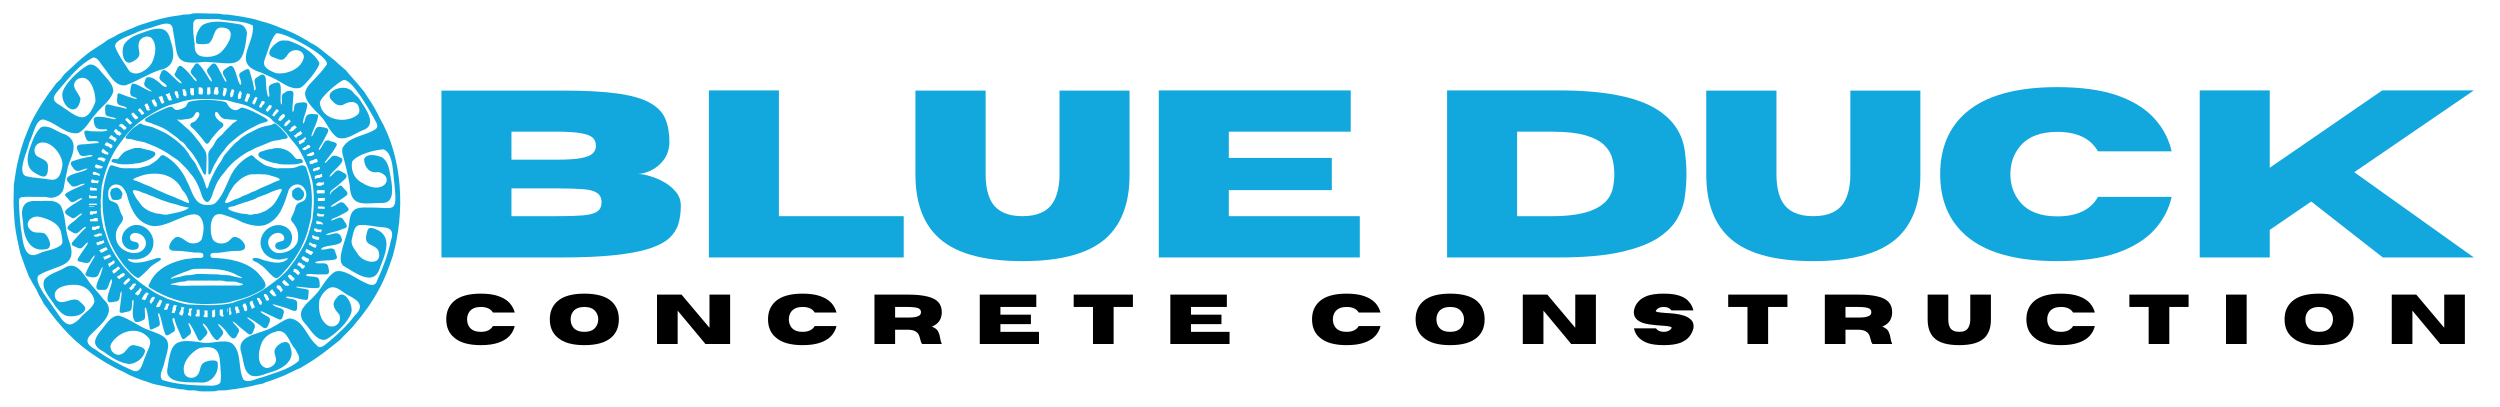<svg xmlns="http://www.w3.org/2000/svg" xmlns:xlink="http://www.w3.org/1999/xlink" width="270" zoomAndPan="magnify" viewBox="0 0 202.5 33" height="44" preserveAspectRatio="xMidYMid meet" version="1.0"><defs><g/><clipPath id="ce97b2d07f"><path d="M 1 1 L 32.918 1 L 32.918 32 L 1 32 Z M 1 1 " clip-rule="nonzero"/></clipPath></defs><g clip-path="url(#ce97b2d07f)"><path fill="#12a8dd" d="M 17.973 1.152 C 18.137 1.199 18.371 1.164 18.547 1.191 C 19.062 1.281 19.574 1.324 20.078 1.445 C 20.477 1.504 20.852 1.617 21.234 1.742 C 21.727 1.859 22.184 2.031 22.652 2.227 C 23.375 2.5 24.039 2.777 24.688 3.184 C 24.887 3.262 25.055 3.426 25.254 3.52 C 25.57 3.664 25.805 3.859 26.066 4.055 C 26.395 4.344 26.746 4.594 27.09 4.875 C 27.371 5.141 27.711 5.441 28.016 5.691 C 28.434 6.215 28.91 6.688 29.32 7.219 C 29.547 7.434 29.641 7.684 29.82 7.926 C 30.172 8.426 30.496 9.012 30.754 9.555 C 32.648 12.809 32.82 17.227 31.805 20.766 C 31.504 21.672 31.172 22.57 30.715 23.402 C 30.18 24.414 29.496 25.383 28.75 26.246 C 28.391 26.727 27.941 27.074 27.543 27.531 C 26.922 28.012 26.316 28.535 25.652 28.973 C 25.23 29.293 24.77 29.523 24.324 29.812 C 23.891 29.98 23.469 30.215 23.062 30.398 C 22.543 30.602 22.031 30.82 21.5 30.969 C 21.402 31.004 21.438 31.008 21.379 31.039 C 21.168 31.113 20.91 31.133 20.703 31.188 C 20.461 31.27 20.207 31.305 19.957 31.359 C 19.656 31.434 19.336 31.449 19.027 31.523 C 18.762 31.527 18.531 31.594 18.27 31.617 C 18.094 31.633 17.852 31.609 17.691 31.629 C 17.531 31.645 17.504 31.691 17.324 31.695 C 16.992 31.699 16.445 31.723 16.109 31.688 C 15.996 31.672 15.934 31.633 15.793 31.625 C 15.586 31.602 15.301 31.656 15.086 31.59 C 14.922 31.531 14.738 31.539 14.562 31.527 C 14.188 31.445 13.809 31.422 13.434 31.316 C 12.961 31.211 12.441 31.148 12 30.953 C 11.289 30.73 10.617 30.48 9.973 30.109 C 9.004 29.676 8.094 29.109 7.23 28.5 C 6.445 27.93 5.73 27.289 5.086 26.555 C 4.738 26.168 4.418 25.766 4.094 25.348 C 3.906 25.098 3.746 24.84 3.539 24.605 C 3.453 24.457 3.387 24.25 3.27 24.098 C 3.102 23.848 3.004 23.516 2.82 23.234 C 2.641 22.977 2.516 22.668 2.344 22.41 C 2.09 21.785 1.859 21.129 1.637 20.492 C 1.461 19.695 1.277 18.902 1.188 18.09 C 1.164 17.484 1.086 16.867 1.098 16.262 C 1.109 15.816 1.109 15.418 1.121 14.957 C 1.23 14.34 1.289 13.699 1.445 13.094 C 1.578 12.48 1.762 11.867 1.969 11.273 C 2.211 10.691 2.414 10.098 2.715 9.543 C 3.012 9.047 3.285 8.492 3.637 8.027 C 3.906 7.586 4.246 7.195 4.539 6.766 C 4.645 6.648 4.824 6.52 4.922 6.406 C 5.059 6.215 5.172 6.023 5.359 5.875 C 5.945 5.316 6.512 4.797 7.145 4.301 C 7.629 3.926 8.18 3.664 8.664 3.273 C 8.836 3.16 9.012 3.094 9.188 3 C 9.371 2.906 9.539 2.773 9.734 2.703 C 9.984 2.605 10.242 2.469 10.484 2.371 C 10.797 2.273 11.074 2.098 11.387 2.012 C 12.387 1.672 13.426 1.375 14.484 1.254 C 14.629 1.242 14.754 1.195 14.898 1.176 C 15.031 1.16 15.199 1.188 15.324 1.164 C 15.488 1.145 15.555 1.086 15.703 1.082 C 16.082 1.062 16.637 1.09 17.012 1.098 C 17.32 1.121 17.66 1.07 17.961 1.148 L 17.969 1.152 Z M 16.918 3.52 C 16.645 3.586 16.125 3.625 15.898 3.504 C 15.773 2.977 16.023 2.398 16.398 2.031 C 17.309 1.531 18.516 1.836 19.496 1.984 C 19.785 2.07 19.977 2.41 20.008 2.688 C 19.68 5.719 19.148 5.121 16.582 5.008 C 13.961 5.316 14.449 4.582 14.004 2.434 C 13.977 1.648 13.168 1.938 12.684 2.094 C 12.129 2.316 11.539 2.383 10.996 2.66 C 10.582 2.867 9.281 3.223 9.32 3.758 C 9.57 4.457 10.078 5.113 10.473 5.75 C 11.062 6.289 11.973 5.652 12.309 5.078 C 12.602 4.457 12.75 3.633 12.277 3.082 C 11.934 2.793 11.34 3.043 11.25 3.465 C 11.082 4.105 11.672 4.488 10.816 4.949 C 9.93 5.539 9.73 3.961 10.137 3.484 C 10.633 2.848 11.496 2.691 12.211 2.418 C 13.137 2.172 13.633 2.359 13.828 3.328 C 14.164 4.316 14.227 5.422 12.973 5.66 C 12 5.973 11.133 6.57 10.176 6.91 C 9.242 7.023 8.844 5.941 8.324 5.367 C 8.109 5.113 7.941 4.672 7.574 4.652 C 6.5 5.168 5.676 6.195 4.91 7.102 C 4.465 7.641 3.969 8.047 4.84 8.512 C 6.215 9.402 6.953 10.316 7.73 8.238 C 7.758 7.469 7.301 5.859 6.273 6.414 C 5.586 6.996 6.395 7.457 6.52 8.023 C 6.305 9.539 5.031 8.754 5.043 7.629 C 5.102 6.848 6.484 5.605 7.152 5.258 C 7.691 5.098 8 5.602 8.312 5.953 C 8.668 6.391 9.211 6.824 9.172 7.441 C 8.938 8.184 8.211 8.641 7.734 9.25 C 7.277 9.746 6.934 10.5 6.32 10.785 C 5.355 10.918 4.625 10.031 3.754 9.762 C 2.91 9.281 2.699 11.031 2.371 11.531 C 2.277 12.148 1.297 14.039 2.145 14.281 C 2.738 14.418 3.371 14.43 3.98 14.535 C 4.695 14.684 4.891 14.207 5.02 13.598 C 5.285 12.719 4.082 11.191 3.133 11.609 C 2.723 11.82 2.656 12.453 3.074 12.695 C 3.559 12.957 3.953 13.016 3.883 13.637 C 3.879 14.57 3.379 14.355 2.793 13.984 C 2.129 13.602 2.168 12.816 2.363 12.164 C 2.574 11.566 2.848 10.684 3.344 10.297 C 3.977 10.082 4.57 10.66 5.145 10.844 C 5.508 10.953 5.844 11.242 5.938 11.625 C 6.07 12.301 5.68 12.902 5.5 13.527 C 5.406 14.051 5.266 14.562 5.184 15.094 C 5.121 15.812 4.371 16.18 3.727 15.953 C 3.188 15.957 2.719 15.938 2.203 15.941 C 1.969 15.969 1.598 15.895 1.535 16.184 C 1.539 16.949 1.602 17.734 1.691 18.496 C 1.855 19.297 1.844 21.145 3.117 20.555 C 3.699 20.262 4.441 20.262 4.949 19.844 C 5.141 19.625 5.023 19.316 4.988 19.062 C 4.926 18.133 4.012 17.754 3.23 17.57 C 2.492 17.391 1.84 18.152 2.551 18.703 C 2.871 18.953 3.352 18.734 3.672 18.953 C 3.992 19.289 4.375 20.176 3.609 20.199 C 2.348 20.402 1.871 19.07 1.871 18.031 C 1.812 17.543 1.656 17.012 1.988 16.578 C 2.379 16.125 3.027 16.34 3.562 16.27 C 4.066 16.266 4.547 16.23 4.898 16.625 C 5.355 17.434 5.234 18.469 5.539 19.359 C 6.477 21.742 4.625 21.375 3.129 22.301 C 2.66 22.836 4.059 24.445 4.371 24.977 C 4.785 25.453 5.285 26.707 6.047 26.133 C 6.301 25.996 6.469 25.789 6.637 25.59 C 6.988 25.23 7.566 24.906 7.656 24.379 C 7.566 23.809 7.047 23.262 6.469 23.117 C 5.781 22.957 4.082 23.152 4.496 24.191 C 4.98 24.918 5.82 23.965 6.391 24.363 C 6.559 24.539 6.961 24.781 6.906 25.066 C 6.691 25.531 6.082 25.66 5.594 25.613 C 5.121 25.613 4.77 25.148 4.48 24.801 C 4.137 24.176 3.262 23.41 3.602 22.645 C 3.996 22.152 4.754 22 5.273 21.668 C 6.141 21.16 6.691 22.078 7.129 22.699 C 7.473 23.254 8.008 23.719 8.379 24.238 C 9.562 25.289 8.105 26.324 7.359 27.094 C 6.824 27.621 7.145 28.008 7.711 28.297 C 8.684 29.012 9.73 29.574 10.832 30.051 C 11.496 30.215 11.555 29.25 11.793 28.844 C 11.91 28.375 12.453 27.715 11.973 27.301 C 11.105 26.363 9.621 26.836 9.023 27.812 C 8.738 28.293 9.312 28.914 9.816 28.691 C 10.219 28.566 10.348 28 10.77 27.945 C 11.082 28.016 11.648 28.059 11.762 28.418 C 11.629 29 11.059 29.457 10.473 29.484 C 9.715 29.418 8.969 28.918 8.355 28.465 C 7.316 27.93 7.684 27.355 8.289 26.633 C 8.633 26.207 9.004 25.562 9.629 25.562 C 10.492 25.812 11.215 26.441 12.07 26.746 C 13.781 27.344 13.848 27.559 13.332 29.285 C 13.301 29.754 12.773 30.402 13.16 30.785 C 14.441 31.188 15.855 31.227 17.188 31.242 C 17.414 31.219 17.691 31.195 17.836 31.004 C 17.938 30.668 17.895 30.215 17.859 29.855 C 17.805 28.559 17.688 27.906 16.188 28.188 C 15.453 28.508 14.605 29.488 14.965 30.32 C 15.18 30.699 15.781 30.695 16.02 30.348 C 16.254 30.074 16.168 29.578 16.512 29.371 C 16.75 29.211 17.688 29.023 17.641 29.477 C 17.723 30.215 17.148 30.98 16.391 30.992 C 15.59 30.922 13.48 31.188 13.539 30.004 C 13.863 27.844 13.953 27.383 16.25 27.727 C 17.094 27.934 18.074 27.406 18.793 27.809 C 19.613 28.504 19.254 29.832 19.711 30.738 C 20.098 31.09 20.781 30.637 21.223 30.566 C 22.223 30.203 23.387 29.945 24.195 29.234 C 24.328 28.879 24.066 28.586 23.891 28.242 C 23.438 27.797 23.277 26.715 22.484 26.82 C 21.91 26.961 21.367 27.273 21.164 27.855 C 20.93 28.484 20.75 29.57 21.57 29.812 C 21.914 29.812 22.324 29.551 22.355 29.184 C 22.387 28.875 22.125 28.586 22.281 28.281 C 22.48 27.812 23.398 27.352 23.516 28.105 C 23.934 29.141 23.016 29.793 22.133 30.086 C 21.562 30.23 20.938 30.605 20.352 30.422 C 19.684 30.102 19.758 29.191 19.539 28.574 C 19.074 27.055 21.191 27.082 22.07 26.5 C 22.539 26.277 22.941 25.91 23.441 25.789 C 24.586 25.879 24.844 27.305 25.633 27.941 C 25.953 28.387 26.367 27.875 26.66 27.664 C 27.41 27.031 28.129 26.375 28.719 25.57 C 29.59 24.762 29.023 24.332 28.188 23.906 C 27.707 23.664 27.266 23.098 26.68 23.32 C 26.316 23.508 26.031 23.898 25.879 24.27 C 25.77 24.906 25.844 25.68 26.312 26.164 C 26.859 26.793 27.75 26.285 27.492 25.496 C 27.137 25.066 26.777 24.688 27.242 24.164 C 27.84 23.211 28.656 24.699 28.453 25.34 C 28.133 26.191 27.195 27.023 26.438 27.492 C 25.805 27.699 25.32 26.98 24.984 26.543 C 24.812 26.289 24.527 26.074 24.434 25.777 C 24.129 24.98 25.086 24.43 25.531 23.895 C 26.098 23.324 26.445 22.387 27.176 21.992 C 27.898 21.785 28.812 22.555 29.469 22.848 C 29.891 23.062 30.398 23.316 30.57 22.668 C 31.059 21.629 31.434 20.578 31.668 19.461 C 31.91 18.812 31.703 18.426 30.988 18.41 C 30.379 18.375 29.766 18.188 29.156 18.227 C 28.633 18.281 28.633 18.938 28.508 19.344 C 28.359 19.809 28.734 20.191 28.969 20.555 C 29.383 21.312 31.078 21.613 30.648 20.297 C 30.242 19.633 29.324 20.047 29.766 18.688 C 29.879 18.234 30.449 18.578 30.719 18.699 C 31.777 19.355 31.145 20.734 30.789 21.641 C 30.328 23.328 28.73 22.062 27.801 21.52 C 27.145 20.965 28.254 18.977 28.277 18.074 C 28.395 16.93 28.797 16.762 29.859 16.812 C 31.973 16.77 32.184 17.406 31.953 14.906 C 31.809 14.082 31.895 12.414 31.062 12.094 C 30.305 12.16 29.023 12.469 28.527 13.078 C 28.391 13.68 28.656 14.426 29.215 14.738 C 31.098 16.004 32.074 14.27 30.641 13.934 C 29.93 14.074 29.523 13.551 29.488 12.906 C 29.691 12.363 30.559 12.57 30.969 12.758 C 31.566 13.191 31.551 14.023 31.703 14.684 C 31.789 15.336 31.91 16.395 31.039 16.438 C 29.656 16.406 28.387 16.938 28.328 15.008 C 28.188 14.156 27.988 13.332 27.75 12.5 C 27.711 12.32 27.695 12.129 27.754 11.965 C 28.285 11.031 29.57 11.031 30.422 10.461 C 30.773 10.199 30.355 9.762 30.234 9.469 C 29.879 8.848 28.527 6.434 27.848 6.473 C 27.477 6.578 25.789 7.969 25.914 8.395 C 26.09 9.73 27.996 10.055 28.922 9.324 C 29.176 9.145 29.133 8.84 29.031 8.586 C 28.836 8.141 28.266 8.223 27.918 8.422 C 27.559 8.645 27.207 8.504 26.949 8.207 C 26.086 7.453 27.664 6.855 28.273 7.223 C 28.43 7.281 28.559 7.402 28.652 7.543 C 28.824 7.746 29.039 7.859 29.16 8.094 C 29.613 8.809 30.645 10.148 29.355 10.562 C 28.73 10.816 28.074 11.383 27.359 11.156 C 26.699 10.758 26.484 9.887 25.926 9.355 C 23.621 7.148 25.066 7.234 26.465 5.238 C 26.789 4.602 22.871 2.473 22.348 2.719 C 21.867 3.309 21.703 4.16 21.426 4.871 C 21.211 5.465 21.871 5.73 22.312 5.914 C 23.176 6.094 24.504 5.559 24.617 4.586 C 24.523 3.91 23.578 3.91 23.289 4.445 C 22.93 4.977 22.754 4.902 22.223 4.668 C 21.344 4.445 22.074 3.68 22.512 3.406 C 22.742 3.227 23.082 3.285 23.355 3.293 C 24.254 3.574 25.422 4.207 25.859 5.074 C 25.988 5.367 24.633 7.055 24.289 7.117 C 23.508 7.309 22.836 6.641 22.168 6.344 C 21.82 6.199 21.516 6.031 21.164 5.883 C 18.727 5.156 20.617 3.656 20.488 2.078 C 19.691 1.629 18.605 1.75 17.719 1.551 C 17.273 1.539 16.559 1.555 16.133 1.551 C 15.887 1.527 15.707 1.617 15.66 1.859 C 15.613 2.426 15.691 3.031 15.773 3.594 C 15.738 4.02 15.859 4.445 16.309 4.559 C 16.84 4.668 17.457 4.602 17.879 4.246 C 18.312 3.863 19.176 2.621 18.34 2.293 C 17.184 1.969 17.512 2.969 16.926 3.516 L 16.914 3.52 Z M 16.918 3.52 " fill-opacity="1" fill-rule="nonzero"/></g><path fill="#12a8dd" d="M 26.73 15.785 C 26.801 15.566 26.973 15.453 27.168 15.309 C 27.32 15.227 27.465 14.98 27.648 15.043 C 27.707 15.074 27.758 15.156 27.828 15.238 C 27.953 15.391 28.168 15.508 28.137 15.719 C 28.156 15.926 26.5 16.742 26.848 16.754 C 27.355 16.656 27.613 16.027 28.039 16.664 C 28.117 16.758 28.242 16.848 28.238 16.98 C 28.203 17.117 28.031 17.184 27.914 17.25 C 27.656 17.379 27.512 17.48 27.273 17.578 C 27.137 17.645 26.902 17.688 26.828 17.824 C 26.852 17.898 27.043 17.805 27.117 17.773 C 27.438 17.641 27.664 17.469 27.875 17.895 C 27.969 18.027 28.094 18.18 28.094 18.34 C 28.047 18.504 27.812 18.5 27.676 18.574 C 27.281 18.762 26.809 18.801 26.426 18.973 C 26.402 19.012 26.484 19.059 26.605 19.031 C 27.008 18.957 27.43 18.688 27.633 19.203 C 28.047 20.008 26.41 19.77 26.051 20.117 C 25.992 20.164 25.996 20.207 26.074 20.215 C 26.375 20.254 26.816 20.008 27.055 20.191 C 27.125 20.281 27.148 20.402 27.191 20.508 C 27.25 20.68 27.398 20.941 27.164 21.012 C 26.641 21.137 26.09 21.055 25.578 21.211 C 25.387 21.383 26.051 21.316 26.141 21.332 C 26.332 21.316 26.535 21.359 26.578 21.582 C 26.625 21.805 26.781 22.227 26.422 22.223 C 25.996 22.227 25.555 22.242 25.129 22.191 C 25.031 22.191 24.832 22.172 24.801 22.285 C 24.793 22.336 24.863 22.359 24.914 22.367 C 25.145 22.398 25.398 22.395 25.621 22.449 C 25.945 22.492 25.887 23.02 25.895 23.223 C 25.879 23.488 24.316 23.219 24.074 23.215 C 23.93 23.215 24.008 23.277 24.086 23.293 C 24.34 23.363 24.738 23.387 24.961 23.469 C 25.047 23.551 24.984 23.676 24.988 23.801 C 24.949 23.965 25.016 24.309 24.793 24.293 C 24.293 24.277 23.793 24.035 23.305 24.027 C 23.191 24.02 23.074 24.07 23.234 24.125 C 23.52 24.262 24.102 24.145 24.07 24.598 C 24.055 24.773 24.125 25.051 23.977 25.16 C 23.805 25.238 23.609 25.113 23.445 25.051 C 23.066 24.902 22.672 24.797 22.285 24.684 C 22.07 24.613 21.996 24.652 22.219 24.77 C 22.461 24.965 23.059 24.922 22.992 25.332 C 22.91 25.516 22.91 25.949 22.637 25.883 C 22.156 25.684 21.695 25.441 21.223 25.223 C 20.824 25.188 21.617 25.602 21.695 25.648 C 22 25.797 21.84 26.09 21.719 26.371 C 21.621 26.625 21.422 26.648 21.227 26.461 C 20.875 26.191 20.48 25.926 20.094 25.707 C 19.824 25.672 20.504 26.098 20.543 26.184 C 20.695 26.312 20.664 26.52 20.578 26.68 C 20.504 26.91 20.363 27.258 20.086 27.027 C 19.703 26.734 19.355 26.43 19 26.117 C 18.523 25.812 19.297 26.566 19.34 26.652 C 19.438 26.832 19.234 27.039 19.172 27.219 C 18.824 27.848 18.359 26.766 18.09 26.578 C 18.047 26.523 17.535 26.012 17.711 26.375 C 18.016 26.785 18.305 26.887 17.809 27.367 C 17.742 27.453 17.668 27.57 17.551 27.562 C 17.074 27.266 16.945 26.57 16.508 26.227 C 16.242 26.109 16.707 26.68 16.742 26.758 C 16.957 27.059 16.531 27.27 16.371 27.504 C 16.176 27.734 16.051 27.527 15.961 27.32 C 15.836 27.043 15.723 26.812 15.582 26.566 C 15.559 26.539 15.238 25.93 15.27 26.258 C 15.359 26.566 15.668 26.938 15.289 27.168 C 15.133 27.258 14.988 27.488 14.816 27.465 C 14.734 27.422 14.695 27.305 14.66 27.219 C 14.512 26.84 14.309 26.465 14.195 26.086 C 14.148 25.992 14.188 25.746 14.035 25.766 C 13.992 25.773 13.969 25.828 13.969 25.867 C 13.996 26.109 14.117 26.324 14.16 26.586 C 14.191 26.711 14.156 26.844 14.031 26.895 C 13.848 26.969 13.527 27.34 13.379 27.066 C 13.188 26.566 13.109 26.02 12.953 25.52 C 12.926 25.48 12.875 25.301 12.816 25.391 C 12.773 25.602 13.062 26.207 12.891 26.391 C 12.766 26.484 12.598 26.531 12.453 26.613 C 12.34 26.668 12.246 26.734 12.176 26.68 C 12.137 26.637 12.121 26.566 12.113 26.496 C 12.027 25.988 11.992 25.438 11.832 24.953 C 11.582 24.66 11.891 25.848 11.652 25.895 C 11.465 25.988 11.152 26.164 10.945 26.059 C 10.613 25.629 10.812 24.957 10.82 24.445 C 10.805 24.406 10.828 24.273 10.77 24.273 C 10.566 24.527 10.867 25.199 10.375 25.234 C 10.164 25.262 9.684 25.48 9.691 25.203 C 9.664 25.156 10 23.152 9.766 23.707 C 9.668 23.938 9.762 24.359 9.445 24.41 C 9.254 24.43 9.059 24.516 8.863 24.484 C 8.449 24.359 8.977 23.309 9.02 23.016 C 9.078 22.895 9.129 22.379 8.938 22.758 C 8.801 22.973 8.762 23.52 8.453 23.48 C 8.344 23.484 8.223 23.48 8.113 23.48 C 7.391 23.512 8.156 22.426 8.207 22.074 C 8.496 21.219 8.137 21.816 8.02 22.145 C 7.922 22.547 7.52 22.484 7.199 22.414 C 7.039 22.402 6.863 22.305 6.949 22.121 C 7.121 21.688 7.375 21.266 7.617 20.871 C 7.836 20.422 7.422 20.902 7.363 21.051 C 7.191 21.488 6.754 21.23 6.43 21.188 C 6.172 21.137 6.316 20.926 6.406 20.793 C 6.605 20.445 6.918 20.07 7.098 19.742 C 7.191 19.398 6.719 20.039 6.637 20.074 C 6.434 20.219 6.168 19.996 5.93 19.906 C 5.781 19.84 5.77 19.691 5.891 19.586 C 6.203 19.227 6.566 18.797 6.938 18.461 C 7.023 18.355 6.887 18.375 6.828 18.414 C 6.555 18.543 6.305 19.07 5.953 18.859 C 5.785 18.766 5.551 18.668 5.461 18.496 C 5.43 18.227 6.07 17.93 6.242 17.684 C 6.348 17.547 6.598 17.461 6.645 17.293 C 6.445 17.27 6.199 17.598 5.996 17.664 C 5.867 17.723 5.777 17.613 5.637 17.535 C 5.457 17.434 5.145 17.27 5.324 17.035 C 5.684 16.672 6.121 16.453 6.562 16.176 C 6.59 16.148 6.691 16.105 6.668 16.066 C 6.449 16.004 6.16 16.297 5.938 16.367 C 5.68 16.445 5.551 16.086 5.375 15.961 C 5.289 15.867 5.242 15.773 5.309 15.695 C 5.723 15.395 6.242 15.207 6.707 14.996 C 6.785 14.965 6.98 14.863 6.77 14.883 C 6.438 14.887 6.016 15.324 5.734 14.988 C 5.598 14.816 5.387 14.684 5.414 14.453 C 5.621 14.023 6.742 13.988 7.078 13.684 C 7.078 13.66 7.035 13.648 6.965 13.656 C 6.484 13.773 6.211 14.09 5.859 13.516 C 5.727 13.363 5.652 13.113 5.898 13.051 C 6.328 12.902 6.797 12.762 7.246 12.707 C 7.707 12.625 7.434 12.508 7.145 12.582 C 6.879 12.641 6.531 12.742 6.402 12.418 C 6.332 12.25 6.18 12.055 6.23 11.871 C 6.324 11.688 6.574 11.699 6.758 11.688 C 7.082 11.688 7.438 11.613 7.762 11.602 C 7.863 11.609 8.129 11.574 7.926 11.465 C 7.723 11.398 7.484 11.453 7.266 11.445 C 6.996 11.457 6.953 11.172 6.879 10.949 C 6.758 10.68 6.844 10.508 7.176 10.598 C 7.211 10.652 9.09 10.723 8.613 10.473 C 7.879 10.504 7.629 10.473 7.586 9.645 C 7.652 9.277 8.699 9.547 8.977 9.594 C 9.27 9.715 9.68 9.633 9.125 9.508 C 8.902 9.441 8.547 9.465 8.531 9.172 C 8.531 8.953 8.465 8.691 8.586 8.5 C 8.695 8.41 8.875 8.484 9.004 8.516 C 9.395 8.641 9.805 8.672 10.203 8.797 C 10.473 8.789 9.961 8.57 9.871 8.57 C 9.484 8.496 9.438 8.289 9.492 7.973 C 9.516 7.844 9.453 7.488 9.684 7.57 C 10.098 7.742 10.508 7.887 10.914 8 C 11.324 8.074 10.918 7.863 10.781 7.828 C 10.551 7.773 10.516 7.555 10.555 7.332 C 10.586 7.164 10.586 6.977 10.672 6.828 C 10.82 6.586 11.746 7.234 11.996 7.316 C 12.043 7.359 12.402 7.484 12.234 7.336 C 11.984 7.137 11.523 7.023 11.727 6.602 C 11.758 6.477 11.789 6.328 11.91 6.262 C 12.301 6.191 12.66 6.488 12.957 6.738 C 13.07 6.844 13.184 6.98 13.336 7.023 C 13.637 7.094 13.473 6.855 13.324 6.758 C 12.832 6.414 12.828 6.355 13.082 5.816 C 13.289 5.391 13.777 6.027 13.996 6.203 C 14.227 6.375 14.422 6.691 14.703 6.766 C 14.777 6.555 14.027 6.211 14.152 5.969 C 14.312 5.789 14.402 5.129 14.734 5.395 C 14.957 5.551 15.219 5.812 15.402 6.047 C 15.586 6.23 15.691 6.5 15.93 6.59 C 15.957 6.363 15.531 6.109 15.461 5.879 C 15.402 5.664 15.641 5.504 15.723 5.324 C 15.812 5.176 15.953 5.031 16.113 5.219 C 16.484 5.582 16.707 6.031 16.988 6.465 C 17.293 6.812 17.137 6.398 17.027 6.23 C 16.832 5.938 16.605 5.719 16.941 5.449 C 17.445 4.766 17.582 5.371 17.848 5.832 C 17.984 6.055 18.102 6.367 18.254 6.594 C 18.285 6.629 18.309 6.637 18.324 6.621 C 18.391 6.516 18.137 6.168 18.078 6.031 C 17.934 5.711 18.312 5.551 18.527 5.402 C 19.082 4.969 19.172 6.648 19.477 6.875 C 19.676 6.699 19.328 6.25 19.383 6.016 C 19.414 5.871 19.617 5.812 19.754 5.719 C 19.922 5.617 20.191 5.477 20.227 5.785 C 20.359 6.27 20.562 6.832 20.59 7.332 C 20.645 7.332 20.703 7.25 20.711 7.188 C 20.727 6.875 20.426 6.426 20.84 6.258 C 20.98 6.16 21.16 5.996 21.332 6.055 C 21.535 6.133 21.535 6.387 21.539 6.57 C 21.551 6.957 21.574 7.402 21.695 7.777 C 21.824 7.984 21.836 7.648 21.805 7.539 C 21.719 6.988 21.727 6.863 22.312 6.711 C 22.875 6.504 22.727 7.359 22.734 7.676 C 22.734 7.91 22.703 8.164 22.754 8.398 C 22.793 8.531 22.84 8.441 22.84 8.344 C 22.867 8.105 22.723 7.707 22.98 7.551 C 23.023 7.523 23.078 7.516 23.105 7.488 C 23.109 7.477 23.109 7.457 23.125 7.445 C 23.246 7.359 23.723 7.262 23.762 7.508 C 23.824 7.582 23.555 9.398 23.77 9.008 C 23.852 8.812 23.777 8.488 23.996 8.371 C 24.242 8.312 24.527 8.242 24.793 8.324 C 24.977 8.426 24.844 8.676 24.828 8.844 C 24.742 9.195 24.566 9.562 24.531 9.93 C 24.555 10.082 24.648 9.922 24.691 9.773 C 24.789 9.113 25.156 9.219 25.699 9.27 C 25.766 9.293 25.781 9.336 25.77 9.406 C 25.703 9.957 25.375 10.441 25.227 10.969 C 25.215 11.258 25.453 10.707 25.48 10.629 C 25.543 10.441 25.668 10.242 25.887 10.27 C 26.098 10.305 26.32 10.309 26.516 10.41 C 26.715 10.578 26.457 10.859 26.383 11.043 C 26.262 11.293 26.094 11.621 25.918 11.879 C 25.832 12.004 25.727 12.344 25.949 12.047 C 26.219 11.711 26.25 11.164 26.816 11.453 C 26.969 11.5 27.195 11.512 27.273 11.66 C 27.301 11.75 27.227 11.852 27.188 11.918 C 26.949 12.355 26.602 12.73 26.32 13.129 C 26.246 13.395 26.688 12.848 26.758 12.797 C 26.988 12.465 27.309 12.645 27.582 12.77 C 28.156 12.98 26.992 13.824 26.828 14.074 C 26.57 14.383 26.727 14.371 26.961 14.117 C 27.32 13.711 27.363 13.727 27.832 13.992 C 28.27 14.207 28.039 14.441 27.777 14.656 C 27.52 14.902 27.23 15.129 26.949 15.34 C 26.797 15.426 26.691 15.625 26.723 15.785 Z M 16.105 7.629 C 16.191 7.613 16.359 7.699 16.402 7.629 C 16.43 7.598 16.441 7.496 16.441 7.469 C 16.449 7.375 16.449 7.262 16.41 7.184 C 16.375 7.09 16.211 7.039 16.098 7.086 C 16.07 7.121 16.094 7.191 16.086 7.25 C 16.086 7.336 16.086 7.434 16.086 7.508 C 16.09 7.578 16.078 7.621 16.098 7.629 Z M 17.023 7.082 C 17.016 7.074 17 7.074 16.977 7.074 C 16.922 7.082 16.809 7.055 16.793 7.098 C 16.797 7.168 16.789 7.301 16.777 7.387 C 16.773 7.52 16.742 7.605 16.816 7.668 C 16.871 7.711 16.914 7.641 16.965 7.641 C 17.141 7.621 17 7.215 17.027 7.09 Z M 17.664 7.078 C 17.656 7.066 17.641 7.066 17.613 7.066 C 17.551 7.078 17.422 7.043 17.402 7.094 C 17.398 7.262 17.277 7.465 17.328 7.625 C 17.352 7.656 17.414 7.645 17.457 7.648 C 17.496 7.645 17.539 7.68 17.57 7.684 C 17.605 7.68 17.66 7.641 17.676 7.602 C 17.691 7.547 17.719 7.465 17.703 7.402 C 17.652 7.316 17.676 7.184 17.668 7.082 L 17.664 7.074 Z M 18.336 7.148 C 18.289 7.133 18.184 7.156 18.145 7.105 C 18.137 7.098 18.125 7.086 18.113 7.09 C 18.086 7.16 18.129 7.273 18.094 7.34 C 18.07 7.379 18.059 7.398 18.066 7.43 C 18.074 7.52 18 7.637 18.059 7.723 C 18.078 7.754 18.102 7.781 18.133 7.805 C 18.258 7.871 18.43 7.223 18.344 7.152 L 18.332 7.148 Z M 15.703 7.148 C 15.605 7.156 15.352 7.102 15.391 7.234 C 15.402 7.254 15.426 7.258 15.426 7.281 C 15.406 7.34 15.391 7.426 15.414 7.496 C 15.496 7.738 15.414 7.723 15.691 7.719 C 15.715 7.719 15.715 7.711 15.715 7.688 C 15.707 7.547 15.727 7.273 15.707 7.152 Z M 15.004 7.242 C 14.996 7.227 14.941 7.234 14.883 7.234 C 14.816 7.23 14.75 7.23 14.773 7.297 C 14.871 7.426 14.758 7.652 14.898 7.762 C 14.945 7.797 15.035 7.812 15.086 7.777 C 15.117 7.73 15.105 7.652 15.109 7.594 C 15.109 7.539 15.102 7.488 15.082 7.441 C 15.051 7.379 15.004 7.324 15.008 7.25 Z M 18.648 7.559 C 18.641 7.641 18.645 7.781 18.66 7.859 C 18.668 7.875 18.828 7.895 18.828 7.832 C 18.836 7.762 18.906 7.719 18.918 7.656 C 18.926 7.617 18.906 7.562 18.918 7.523 C 18.926 7.477 18.961 7.441 18.977 7.402 C 19.004 7.309 18.891 7.227 18.801 7.23 C 18.754 7.234 18.746 7.273 18.742 7.324 C 18.73 7.398 18.668 7.492 18.652 7.547 L 18.652 7.559 Z M 14.457 7.953 C 14.473 7.945 14.461 7.887 14.465 7.809 C 14.461 7.734 14.469 7.652 14.461 7.625 C 14.453 7.617 14.441 7.609 14.434 7.605 C 14.387 7.574 14.43 7.496 14.398 7.449 C 14.379 7.387 14.316 7.383 14.254 7.387 C 14.234 7.387 14.188 7.383 14.172 7.391 C 14.164 7.398 14.176 7.41 14.172 7.43 C 14.168 7.445 14.148 7.461 14.141 7.484 C 14.133 7.629 14.273 7.766 14.301 7.91 C 14.312 7.977 14.395 7.961 14.449 7.957 Z M 19.523 7.398 C 19.504 7.375 19.414 7.387 19.391 7.387 C 19.355 7.391 19.41 7.406 19.402 7.426 C 19.285 7.543 19.242 7.871 19.281 8 C 19.352 8.086 19.543 7.977 19.539 7.875 C 19.543 7.785 19.508 7.684 19.586 7.617 C 19.609 7.57 19.586 7.543 19.555 7.5 C 19.531 7.469 19.531 7.426 19.527 7.406 L 19.523 7.395 Z M 13.746 7.535 C 13.691 7.512 13.656 7.574 13.609 7.594 C 13.547 7.629 13.453 7.594 13.422 7.656 C 13.418 7.707 13.477 7.734 13.496 7.773 C 13.516 7.801 13.523 7.836 13.539 7.875 C 13.551 7.914 13.562 7.953 13.578 7.98 C 13.605 8.039 13.664 8.07 13.676 8.137 C 13.691 8.211 13.707 8.137 13.789 8.129 C 13.84 8.125 13.91 8.129 13.926 8.094 C 13.941 8.055 13.898 8.016 13.879 7.98 C 13.848 7.934 13.867 7.855 13.848 7.809 C 13.816 7.754 13.754 7.707 13.762 7.629 C 13.762 7.594 13.766 7.559 13.754 7.543 Z M 20.098 7.57 C 20.082 7.559 20.074 7.555 20.059 7.562 C 20.027 7.582 19.977 7.617 19.973 7.664 C 19.969 7.727 19.922 7.77 19.906 7.828 C 19.898 7.871 19.91 7.926 19.891 7.965 C 19.875 8.004 19.836 8.027 19.824 8.074 C 19.805 8.152 19.82 8.188 19.883 8.211 C 19.922 8.227 19.953 8.266 19.984 8.262 C 20.051 8.25 20.082 8.16 20.09 8.098 C 20.102 8.055 20.141 8.016 20.152 7.965 C 20.16 7.914 20.188 7.887 20.219 7.852 C 20.254 7.801 20.238 7.715 20.238 7.656 C 20.23 7.586 20.141 7.613 20.105 7.578 Z M 13.129 7.77 C 13.07 7.742 13.035 7.805 12.988 7.824 C 12.953 7.84 12.863 7.824 12.844 7.848 C 12.84 7.855 12.84 7.863 12.848 7.875 C 12.902 7.941 12.938 8.055 12.977 8.141 C 13.02 8.238 13.051 8.344 13.133 8.406 C 13.148 8.414 13.164 8.395 13.191 8.371 C 13.223 8.352 13.266 8.348 13.293 8.32 C 13.297 8.305 13.305 8.273 13.309 8.258 C 13.305 8.168 13.223 8.168 13.219 8.086 C 13.215 8.062 13.215 8.035 13.219 8.012 C 13.23 7.941 13.164 7.906 13.148 7.84 C 13.141 7.816 13.145 7.812 13.137 7.777 L 13.129 7.766 Z M 20.848 7.934 C 20.824 7.902 20.777 7.852 20.734 7.848 C 20.707 7.848 20.668 7.879 20.645 7.902 C 20.598 7.949 20.617 8.02 20.566 8.062 C 20.551 8.074 20.535 8.094 20.523 8.109 C 20.5 8.152 20.492 8.188 20.477 8.219 C 20.441 8.27 20.438 8.348 20.457 8.406 C 20.469 8.434 20.504 8.434 20.535 8.438 C 20.578 8.438 20.594 8.48 20.617 8.48 C 20.625 8.453 20.625 8.445 20.629 8.426 C 20.637 8.383 20.672 8.363 20.695 8.324 C 20.727 8.27 20.758 8.18 20.777 8.109 C 20.789 8.043 20.859 8.016 20.852 7.945 Z M 12.539 8.125 C 12.523 8.109 12.547 8.023 12.504 8.035 C 12.445 8.078 12.344 8.066 12.297 8.129 C 12.25 8.176 12.32 8.203 12.332 8.273 C 12.332 8.328 12.367 8.355 12.395 8.398 C 12.414 8.43 12.414 8.473 12.434 8.504 C 12.465 8.547 12.527 8.613 12.582 8.645 C 12.605 8.656 12.625 8.629 12.66 8.613 C 12.691 8.598 12.742 8.594 12.746 8.578 C 12.754 8.562 12.699 8.531 12.703 8.48 C 12.699 8.438 12.707 8.387 12.695 8.355 C 12.676 8.32 12.621 8.301 12.613 8.246 C 12.605 8.199 12.582 8.164 12.547 8.137 Z M 18.188 8.102 C 17.047 8.02 15.777 7.906 14.688 8.242 C 14.324 8.379 13.938 8.449 13.582 8.566 C 13.133 8.734 12.648 9.004 12.234 9.25 C 11.617 9.609 11.07 10.02 10.57 10.531 C 10.266 10.863 9.992 11.234 9.727 11.59 C 8.945 12.621 8.492 13.867 8.23 15.121 C 8.195 15.508 8.195 15.949 8.156 16.332 C 8.176 16.562 8.176 16.805 8.164 17.031 C 8.176 17.441 8.293 18.094 8.375 18.473 C 8.41 18.598 8.473 18.699 8.516 18.824 C 9.039 20.766 10.465 22.398 12.133 23.43 C 12.469 23.684 12.875 23.902 13.266 24.055 C 13.422 24.121 13.477 24.188 13.66 24.238 C 14.184 24.41 14.637 24.562 15.195 24.66 C 16.406 24.711 17.664 24.812 18.859 24.531 C 19.414 24.277 20 24.199 20.531 23.895 C 21.289 23.566 21.953 23.027 22.602 22.531 C 22.809 22.352 23.031 22.156 23.223 21.957 C 23.535 21.539 23.875 21.148 24.137 20.695 C 24.398 20.258 24.668 19.824 24.848 19.352 C 25.035 18.828 25.176 18.312 25.305 17.781 C 25.438 16.828 25.469 15.82 25.32 14.805 C 25.113 13.906 24.664 12.84 24.199 12.059 C 23.977 11.723 23.699 11.445 23.457 11.125 C 23.125 10.637 22.676 10.176 22.168 9.859 C 22.066 9.773 22.008 9.66 21.887 9.566 C 21.656 9.387 21.375 9.27 21.117 9.141 C 20.734 8.949 20.371 8.703 19.969 8.551 C 19.594 8.406 19.172 8.359 18.801 8.242 C 18.609 8.18 18.402 8.113 18.203 8.102 L 18.188 8.098 Z M 21.324 8.18 C 21.281 8.156 21.18 8.203 21.16 8.262 C 21.148 8.293 21.148 8.328 21.137 8.359 C 21.121 8.379 21.098 8.391 21.086 8.41 C 21.059 8.461 21.066 8.465 21.051 8.5 C 21.039 8.523 21.02 8.535 21.008 8.555 C 20.965 8.602 21.012 8.711 21.086 8.727 C 21.203 8.754 21.23 8.582 21.277 8.523 C 21.312 8.488 21.355 8.461 21.391 8.422 C 21.414 8.395 21.414 8.363 21.422 8.332 C 21.426 8.293 21.457 8.281 21.457 8.25 C 21.453 8.242 21.406 8.234 21.379 8.219 C 21.359 8.211 21.348 8.195 21.336 8.188 Z M 11.969 8.398 C 11.934 8.383 11.812 8.391 11.781 8.434 C 11.754 8.461 11.703 8.492 11.711 8.535 C 11.719 8.582 11.777 8.621 11.793 8.672 C 11.82 8.793 11.844 8.93 11.984 8.961 C 12.047 8.973 12.082 8.922 12.141 8.898 C 12.164 8.887 12.18 8.875 12.172 8.859 C 12.152 8.828 12.07 8.805 12.051 8.766 C 12.047 8.758 12.051 8.754 12.059 8.75 C 12.078 8.742 12.109 8.738 12.109 8.727 C 12.113 8.719 12.098 8.699 12.082 8.68 C 12.059 8.652 12.059 8.613 12.043 8.582 C 12.027 8.551 12.004 8.543 11.992 8.512 C 11.98 8.477 11.992 8.422 11.977 8.406 Z M 21.871 8.488 C 21.777 8.508 21.723 8.664 21.656 8.738 C 21.613 8.801 21.508 8.859 21.543 8.949 C 21.57 9 21.605 9.02 21.637 9.039 C 21.68 9.074 21.707 9.051 21.73 9.012 C 21.762 8.965 21.809 8.906 21.859 8.871 C 21.922 8.828 21.965 8.773 21.969 8.699 C 21.98 8.664 22.016 8.641 22.023 8.602 C 22.02 8.59 22.016 8.57 22.016 8.562 C 21.996 8.535 21.934 8.551 21.906 8.535 C 21.887 8.523 21.887 8.504 21.875 8.492 Z M 11.508 8.949 C 11.438 8.918 11.414 8.793 11.344 8.773 C 11.285 8.762 11.258 8.848 11.203 8.867 C 11.188 8.875 11.18 8.895 11.184 8.918 C 11.211 9.027 11.402 9.098 11.41 9.215 C 11.402 9.301 11.5 9.281 11.555 9.281 C 11.59 9.273 11.691 9.191 11.672 9.141 C 11.656 9.109 11.617 9.094 11.594 9.059 C 11.566 9.023 11.539 8.98 11.52 8.957 Z M 22.566 8.945 C 22.527 8.891 22.461 8.848 22.383 8.859 C 22.332 8.863 22.328 8.898 22.316 8.949 C 22.281 9.031 22.168 9.062 22.156 9.152 C 22.145 9.23 22.066 9.281 22.023 9.348 C 22.02 9.367 22.07 9.352 22.109 9.359 C 22.16 9.375 22.195 9.484 22.25 9.398 C 22.254 9.367 22.262 9.336 22.285 9.316 C 22.371 9.246 22.434 9.129 22.523 9.062 C 22.551 9.039 22.586 8.996 22.574 8.957 Z M 10.801 9.117 C 10.789 9.117 10.77 9.133 10.75 9.145 C 10.719 9.168 10.656 9.164 10.645 9.207 C 10.629 9.262 10.703 9.328 10.715 9.379 C 10.734 9.434 10.777 9.473 10.809 9.512 C 10.863 9.562 10.91 9.637 10.973 9.672 C 11.008 9.688 11.043 9.66 11.066 9.637 C 11.098 9.59 11.188 9.602 11.195 9.543 C 11.188 9.473 11.137 9.453 11.074 9.387 C 10.969 9.301 10.898 9.215 10.809 9.121 Z M 23.07 9.383 C 23.051 9.355 23.066 9.281 23.031 9.258 C 23.004 9.234 22.934 9.23 22.898 9.246 C 22.848 9.273 22.836 9.32 22.781 9.355 C 22.715 9.422 22.625 9.461 22.617 9.555 C 22.617 9.625 22.527 9.648 22.531 9.711 C 22.551 9.754 22.602 9.754 22.637 9.773 C 22.668 9.793 22.688 9.816 22.711 9.809 C 22.805 9.734 22.906 9.629 22.996 9.539 C 23.027 9.496 23.109 9.445 23.074 9.395 Z M 10.402 9.641 C 10.379 9.625 10.336 9.555 10.293 9.562 C 10.27 9.562 10.25 9.586 10.23 9.602 C 10.203 9.633 10.156 9.641 10.148 9.684 C 10.156 9.75 10.215 9.758 10.254 9.812 C 10.312 9.879 10.457 10.039 10.5 10.078 C 10.52 10.09 10.547 10.082 10.578 10.066 C 10.625 10.051 10.625 10.023 10.648 9.996 C 10.672 9.98 10.715 9.988 10.727 9.973 C 10.703 9.938 10.477 9.715 10.41 9.652 L 10.402 9.645 Z M 23.574 9.797 C 23.547 9.797 23.473 9.789 23.457 9.746 C 23.43 9.703 23.43 9.656 23.379 9.691 C 23.344 9.711 23.328 9.75 23.293 9.789 C 23.211 9.859 23.121 9.891 23.078 10.012 C 23.047 10.086 23.035 10.117 22.961 10.125 C 22.926 10.133 22.961 10.137 22.996 10.148 C 23.047 10.164 23.105 10.227 23.145 10.227 C 23.172 10.23 23.18 10.207 23.215 10.176 C 23.289 10.094 23.52 9.883 23.578 9.797 Z M 10.016 10.113 C 9.996 10.102 9.945 10.094 9.914 10.07 C 9.883 10.051 9.859 10.027 9.832 10.02 C 9.762 10.012 9.707 10.074 9.68 10.121 C 9.656 10.164 9.605 10.203 9.656 10.223 C 9.73 10.238 9.805 10.285 9.863 10.344 C 9.938 10.406 9.984 10.508 10.074 10.527 C 10.109 10.527 10.137 10.488 10.172 10.457 C 10.207 10.422 10.246 10.395 10.25 10.371 C 10.25 10.328 10.195 10.285 10.16 10.254 C 10.109 10.215 10.043 10.176 10.023 10.121 Z M 23.965 10.254 C 23.914 10.215 23.922 10.176 23.887 10.137 C 23.875 10.129 23.852 10.152 23.828 10.176 C 23.77 10.266 23.703 10.23 23.629 10.297 C 23.594 10.328 23.574 10.379 23.562 10.418 C 23.551 10.457 23.539 10.484 23.504 10.496 C 23.473 10.508 23.426 10.512 23.402 10.539 C 23.359 10.605 23.465 10.633 23.516 10.652 C 23.562 10.672 23.586 10.656 23.617 10.637 C 23.703 10.602 23.797 10.559 23.859 10.473 C 23.879 10.449 23.902 10.426 23.926 10.406 C 24.004 10.348 24.094 10.375 23.977 10.27 L 23.965 10.258 Z M 9.461 10.496 C 9.43 10.465 9.398 10.422 9.359 10.457 C 9.301 10.512 9.199 10.637 9.238 10.668 C 9.328 10.699 9.367 10.801 9.426 10.867 C 9.473 10.938 9.559 10.902 9.613 10.957 C 9.633 10.98 9.652 10.996 9.684 11 C 9.715 11 9.727 10.969 9.738 10.941 C 9.754 10.918 9.785 10.891 9.816 10.867 C 9.891 10.82 9.824 10.797 9.789 10.766 C 9.73 10.73 9.742 10.648 9.664 10.652 C 9.578 10.66 9.527 10.562 9.473 10.508 Z M 24.48 10.789 C 24.461 10.77 24.43 10.746 24.41 10.719 C 24.367 10.668 24.398 10.574 24.336 10.609 C 24.309 10.625 24.281 10.656 24.258 10.68 C 24.227 10.715 24.168 10.727 24.125 10.746 C 24.059 10.805 24.004 10.848 23.938 10.922 C 23.906 10.949 23.863 10.965 23.824 10.973 C 23.746 10.992 23.844 11.027 23.875 11.078 C 23.91 11.129 23.973 11.184 24.027 11.141 C 24.078 11.09 24.125 11 24.195 11 C 24.25 10.992 24.305 10.977 24.344 10.926 C 24.367 10.902 24.391 10.879 24.414 10.863 C 24.445 10.836 24.512 10.832 24.488 10.797 Z M 9.066 10.957 C 8.992 10.934 8.938 11.02 8.883 11.07 C 8.844 11.109 8.816 11.168 8.844 11.215 C 8.863 11.238 8.922 11.227 8.957 11.238 C 8.984 11.254 9 11.293 9.035 11.301 C 9.102 11.305 9.195 11.371 9.238 11.41 C 9.266 11.43 9.277 11.5 9.316 11.508 C 9.336 11.504 9.344 11.461 9.359 11.422 C 9.379 11.383 9.402 11.348 9.43 11.324 C 9.52 11.277 9.449 11.262 9.383 11.211 C 9.34 11.18 9.34 11.145 9.305 11.125 C 9.285 11.113 9.25 11.117 9.223 11.109 C 9.16 11.098 9.109 10.984 9.074 10.965 L 9.066 10.961 Z M 24.793 11.25 C 24.777 11.23 24.777 11.195 24.77 11.16 C 24.723 11.043 24.617 11.203 24.566 11.242 C 24.488 11.312 24.285 11.387 24.195 11.438 C 24.172 11.457 24.184 11.477 24.203 11.508 C 24.242 11.551 24.211 11.637 24.258 11.676 C 24.332 11.73 24.336 11.66 24.398 11.625 C 24.477 11.586 24.586 11.535 24.652 11.473 C 24.676 11.453 24.75 11.449 24.699 11.438 C 24.617 11.414 24.668 11.293 24.742 11.289 C 24.766 11.285 24.793 11.285 24.809 11.281 C 24.832 11.277 24.805 11.27 24.801 11.262 L 24.793 11.254 Z M 8.848 11.609 C 8.824 11.602 8.797 11.594 8.777 11.59 C 8.727 11.574 8.703 11.512 8.648 11.52 C 8.531 11.539 8.531 11.668 8.473 11.746 C 8.477 11.77 8.504 11.766 8.52 11.77 C 8.527 11.773 8.543 11.777 8.551 11.781 C 8.578 11.793 8.602 11.82 8.625 11.832 C 8.672 11.859 8.758 11.836 8.805 11.875 C 8.902 11.969 8.957 12.074 9.074 11.93 C 9.102 11.906 9.117 11.844 9.109 11.797 C 9.102 11.75 9.062 11.742 9.039 11.711 C 9.016 11.68 8.973 11.664 8.926 11.66 C 8.895 11.656 8.871 11.633 8.855 11.613 Z M 25.055 11.754 C 25.012 11.73 24.996 11.738 24.957 11.742 C 24.867 11.758 24.848 11.863 24.762 11.891 C 24.715 11.91 24.66 11.895 24.641 11.941 C 24.633 11.961 24.621 11.98 24.594 11.988 C 24.504 12 24.441 12.027 24.531 12.105 C 24.555 12.129 24.582 12.176 24.617 12.168 C 24.656 12.164 24.715 12.168 24.746 12.145 C 24.785 12.102 24.84 12.098 24.883 12.074 C 24.918 12.051 24.938 12.008 24.984 12.004 C 25.066 12.008 25.133 11.945 25.137 11.863 C 25.129 11.824 25.078 11.809 25.062 11.762 Z M 8.406 12.098 C 8.355 12.043 8.305 12.02 8.285 12.109 C 8.285 12.18 8.199 12.223 8.211 12.289 C 8.227 12.305 8.246 12.324 8.262 12.34 C 8.281 12.363 8.281 12.391 8.305 12.398 C 8.328 12.402 8.371 12.398 8.398 12.414 C 8.449 12.438 8.488 12.492 8.551 12.492 C 8.605 12.492 8.664 12.512 8.703 12.535 C 8.738 12.535 8.754 12.492 8.777 12.453 C 8.793 12.422 8.789 12.391 8.762 12.359 C 8.742 12.336 8.719 12.312 8.691 12.297 C 8.66 12.277 8.609 12.285 8.586 12.273 C 8.555 12.258 8.555 12.215 8.516 12.184 C 8.484 12.156 8.441 12.129 8.414 12.105 Z M 25.363 12.305 C 25.316 12.289 25.277 12.344 25.246 12.359 C 25.219 12.375 25.172 12.359 25.141 12.379 C 25.113 12.391 25.098 12.422 25.066 12.434 C 25.027 12.449 24.977 12.453 24.945 12.484 C 24.918 12.512 24.863 12.523 24.836 12.531 C 24.824 12.551 24.855 12.57 24.863 12.59 C 24.879 12.609 24.887 12.633 24.902 12.637 C 24.988 12.652 25.113 12.633 25.207 12.629 C 25.324 12.629 25.316 12.566 25.41 12.543 C 25.488 12.5 25.449 12.348 25.375 12.312 L 25.359 12.305 Z M 8.41 12.812 C 8.379 12.773 8.344 12.758 8.285 12.758 C 8.211 12.754 8.082 12.746 8.035 12.75 C 8 12.754 7.961 12.793 7.922 12.84 C 7.906 12.863 7.883 12.891 7.902 12.918 C 8.02 12.977 8.23 12.969 8.32 13.07 C 8.375 13.109 8.434 13.129 8.473 13.062 C 8.473 13.004 8.504 12.969 8.543 12.93 C 8.605 12.828 8.473 12.848 8.422 12.824 L 8.41 12.816 Z M 25.645 12.867 C 25.605 12.836 25.586 12.871 25.543 12.883 C 25.461 12.883 25.422 12.949 25.348 12.977 C 25.293 13 25.227 12.98 25.18 13.016 C 25.16 13.027 25.137 13.051 25.105 13.062 C 25 13.094 25.07 13.113 25.09 13.211 C 25.094 13.258 25.09 13.309 25.102 13.312 C 25.113 13.32 25.141 13.301 25.176 13.289 C 25.227 13.273 25.293 13.297 25.344 13.27 C 25.383 13.25 25.41 13.203 25.453 13.188 C 25.516 13.168 25.582 13.188 25.621 13.16 C 25.641 13.148 25.664 13.129 25.688 13.113 C 25.734 13.082 25.773 13.098 25.73 13.035 C 25.703 12.98 25.707 12.902 25.652 12.875 Z M 7.836 13.32 C 7.742 13.277 7.738 13.387 7.703 13.445 C 7.688 13.477 7.664 13.52 7.68 13.543 C 7.695 13.566 7.758 13.559 7.789 13.578 C 7.828 13.602 7.844 13.652 7.898 13.648 C 7.949 13.652 8.012 13.633 8.062 13.633 C 8.125 13.633 8.188 13.664 8.242 13.621 C 8.277 13.59 8.332 13.535 8.32 13.488 C 8.297 13.453 8.199 13.48 8.145 13.453 C 8.105 13.438 8.086 13.402 8.055 13.387 C 8.031 13.375 7.992 13.379 7.957 13.379 C 7.906 13.379 7.875 13.355 7.844 13.328 L 7.832 13.32 Z M 25.91 13.699 C 25.93 13.672 25.906 13.582 25.902 13.559 C 25.891 13.535 25.863 13.535 25.824 13.531 C 25.75 13.523 25.688 13.535 25.641 13.59 C 25.586 13.648 25.461 13.59 25.414 13.656 C 25.395 13.688 25.359 13.691 25.352 13.734 C 25.344 13.762 25.348 13.805 25.352 13.832 C 25.363 13.879 25.414 13.863 25.457 13.867 C 25.48 13.867 25.5 13.863 25.516 13.848 C 25.566 13.797 25.633 13.793 25.703 13.801 C 25.742 13.801 25.762 13.789 25.789 13.762 C 25.812 13.727 25.859 13.711 25.902 13.703 Z M 7.75 13.934 C 7.715 13.918 7.57 13.914 7.539 13.941 C 7.504 14.008 7.492 14.121 7.582 14.156 C 7.707 14.199 7.918 14.137 8.004 14.25 C 8.086 14.297 8.082 14.184 8.078 14.133 C 8.078 14.105 8.07 14.09 8.055 14.078 C 8 14.039 7.805 14 7.762 13.938 Z M 26.074 14.078 C 26 14.066 25.98 14.137 25.926 14.156 C 25.863 14.18 25.766 14.16 25.703 14.168 C 25.664 14.176 25.652 14.211 25.621 14.227 C 25.594 14.238 25.555 14.234 25.527 14.238 C 25.508 14.238 25.496 14.246 25.496 14.262 C 25.492 14.293 25.5 14.379 25.5 14.43 C 25.5 14.477 25.52 14.512 25.559 14.496 C 25.598 14.488 25.621 14.434 25.664 14.422 C 25.695 14.41 25.742 14.418 25.789 14.418 C 25.832 14.422 25.875 14.426 25.906 14.41 C 25.934 14.395 25.957 14.359 26 14.348 C 26.035 14.336 26.086 14.336 26.102 14.324 C 26.125 14.312 26.082 14.289 26.086 14.227 C 26.086 14.168 26.094 14.098 26.082 14.082 Z M 8.008 14.633 C 8 14.621 7.98 14.625 7.949 14.625 C 7.875 14.625 7.707 14.625 7.676 14.621 C 7.625 14.605 7.578 14.535 7.516 14.531 C 7.418 14.516 7.355 14.641 7.383 14.723 C 7.434 14.938 7.754 14.738 7.879 14.855 C 7.926 14.887 7.926 14.777 7.965 14.75 C 7.996 14.719 8.016 14.668 8.012 14.641 Z M 26.23 14.957 C 26.238 14.945 26.23 14.898 26.234 14.84 C 26.23 14.793 26.242 14.707 26.211 14.734 C 26.121 14.844 25.906 14.75 25.789 14.777 C 25.73 14.785 25.723 14.848 25.652 14.871 C 25.543 14.91 25.613 14.957 25.656 15.004 C 25.691 15.051 25.707 15.062 25.77 15.055 C 25.836 15.055 25.957 15.051 26.016 15.051 C 26.043 15.051 26.059 15.023 26.074 14.992 C 26.102 14.949 26.176 14.969 26.223 14.961 Z M 7.441 15.191 C 7.414 15.176 7.316 15.168 7.289 15.195 C 7.281 15.207 7.281 15.227 7.281 15.258 C 7.281 15.305 7.281 15.367 7.285 15.41 C 7.285 15.43 7.309 15.422 7.355 15.426 C 7.477 15.426 7.746 15.426 7.828 15.426 C 7.852 15.426 7.852 15.406 7.852 15.383 C 7.84 15.332 7.84 15.27 7.797 15.238 C 7.691 15.199 7.543 15.27 7.453 15.195 Z M 26.293 15.402 C 26.176 15.395 25.879 15.402 25.766 15.402 C 25.715 15.402 25.695 15.395 25.68 15.422 C 25.648 15.473 25.633 15.645 25.711 15.664 C 25.797 15.664 26.203 15.668 26.289 15.66 C 26.305 15.598 26.293 15.473 26.293 15.406 Z M 7.223 16.059 C 7.336 16.07 7.633 16.059 7.746 16.062 C 7.855 16.078 7.852 16.012 7.855 15.918 C 7.855 15.855 7.809 15.887 7.746 15.883 C 7.629 15.883 7.441 15.883 7.383 15.883 C 7.355 15.879 7.344 15.863 7.324 15.84 C 7.293 15.797 7.23 15.77 7.223 15.812 C 7.215 15.859 7.219 15.996 7.219 16.059 L 7.223 16.062 Z M 26.312 16.047 C 26.309 16.031 26.258 16.043 26.184 16.039 C 26.023 16.039 25.777 16.035 25.754 16.043 C 25.734 16.086 25.75 16.152 25.746 16.203 C 25.75 16.234 25.73 16.277 25.766 16.281 C 25.836 16.281 26.105 16.281 26.238 16.281 C 26.352 16.289 26.309 16.121 26.312 16.055 Z M 7.215 16.508 C 7.195 16.523 7.191 16.578 7.211 16.598 C 7.227 16.613 7.242 16.605 7.277 16.609 C 7.441 16.605 7.691 16.613 7.824 16.605 C 7.855 16.598 7.859 16.527 7.832 16.504 C 7.816 16.492 7.793 16.5 7.734 16.496 C 7.582 16.5 7.371 16.492 7.223 16.5 Z M 7.68 16.719 C 7.637 16.715 7.516 16.719 7.449 16.719 C 7.344 16.727 7.168 16.691 7.23 16.754 C 7.266 16.777 7.363 16.766 7.406 16.762 C 7.453 16.762 7.5 16.754 7.543 16.754 C 7.594 16.75 7.656 16.777 7.676 16.723 Z M 26.289 16.742 C 26.199 16.734 25.938 16.73 25.844 16.723 C 25.801 16.723 25.789 16.715 25.77 16.734 C 25.742 16.75 25.746 16.832 25.746 16.879 C 25.746 16.895 25.75 16.895 25.766 16.895 C 25.84 16.898 26.23 16.914 26.285 16.918 C 26.297 16.914 26.293 16.898 26.297 16.891 C 26.297 16.863 26.293 16.773 26.293 16.75 L 26.289 16.746 Z M 7.555 17.324 C 7.574 17.305 7.793 17.316 7.82 17.301 C 7.848 17.273 7.836 17.238 7.844 17.195 C 7.867 17.008 7.832 17.098 7.703 17.113 C 7.57 17.133 7.418 17.086 7.297 17.133 C 7.266 17.164 7.285 17.258 7.281 17.305 C 7.281 17.379 7.273 17.391 7.359 17.387 C 7.426 17.379 7.535 17.414 7.547 17.332 Z M 26.293 17.359 C 26.188 17.34 25.996 17.367 25.895 17.348 C 25.871 17.336 25.848 17.293 25.801 17.289 C 25.766 17.285 25.711 17.281 25.688 17.309 C 25.637 17.383 25.688 17.492 25.77 17.52 C 25.883 17.547 26.082 17.527 26.207 17.531 C 26.23 17.527 26.23 17.512 26.234 17.48 C 26.234 17.434 26.262 17.395 26.293 17.363 Z M 7.316 17.922 C 7.352 17.934 7.398 17.922 7.453 17.926 C 7.621 17.922 7.867 17.938 7.918 17.918 C 7.926 17.887 7.918 17.848 7.922 17.805 C 7.914 17.762 7.934 17.695 7.906 17.668 C 7.824 17.66 7.656 17.629 7.594 17.699 C 7.539 17.766 7.449 17.75 7.367 17.75 C 7.305 17.742 7.281 17.754 7.285 17.82 C 7.285 17.848 7.289 17.895 7.309 17.914 Z M 25.812 17.895 C 25.824 17.895 25.602 17.887 25.613 17.902 C 25.625 17.93 25.641 17.953 25.633 17.992 C 25.625 18.031 25.582 18.059 25.617 18.086 C 25.645 18.109 25.672 18.148 25.719 18.156 C 25.852 18.16 26.023 18.129 26.125 18.199 C 26.156 18.207 26.152 18.156 26.148 18.113 C 26.148 18.086 26.133 18.07 26.113 18.059 C 26.039 18.02 26 17.961 25.902 17.949 C 25.844 17.938 25.77 17.949 25.719 17.945 C 25.672 17.934 25.816 17.902 25.812 17.898 Z M 8.062 18.305 C 8.008 18.297 7.863 18.273 7.82 18.328 C 7.797 18.348 7.777 18.359 7.746 18.363 C 7.664 18.371 7.52 18.348 7.473 18.371 C 7.461 18.383 7.457 18.398 7.453 18.414 C 7.453 18.469 7.438 18.559 7.453 18.605 C 7.492 18.641 7.691 18.641 7.746 18.621 C 7.781 18.598 7.801 18.559 7.844 18.547 C 7.914 18.531 8.012 18.562 8.051 18.477 C 8.078 18.426 8.086 18.34 8.07 18.312 Z M 26.07 18.609 C 26.02 18.582 25.777 18.613 25.742 18.598 C 25.73 18.59 25.719 18.578 25.711 18.566 C 25.664 18.496 25.562 18.5 25.488 18.504 C 25.422 18.504 25.438 18.562 25.438 18.625 C 25.438 18.66 25.445 18.68 25.469 18.688 C 25.508 18.699 25.551 18.719 25.574 18.754 C 25.652 18.859 25.84 18.742 25.934 18.816 C 25.98 18.859 25.98 18.809 26 18.766 C 26.027 18.723 26.082 18.668 26.074 18.617 Z M 8.227 18.918 C 8.156 18.914 8.027 18.898 7.949 18.918 C 7.91 18.93 7.887 18.973 7.844 18.988 C 7.766 19.008 7.691 18.984 7.637 19.043 C 7.574 19.082 7.609 19.117 7.652 19.148 C 7.703 19.184 7.762 19.168 7.828 19.168 C 7.93 19.16 7.98 19.172 8.031 19.113 C 8.078 19.055 8.25 19.121 8.258 19.07 C 8.258 19.027 8.254 18.957 8.234 18.922 Z M 25.422 19.074 C 25.406 19.062 25.293 19.055 25.281 19.078 C 25.277 19.133 25.301 19.242 25.309 19.285 C 25.312 19.332 25.398 19.32 25.445 19.34 C 25.504 19.371 25.531 19.414 25.605 19.402 C 25.637 19.402 25.668 19.406 25.691 19.418 C 25.719 19.434 25.734 19.461 25.766 19.457 C 25.781 19.453 25.793 19.434 25.809 19.41 C 25.863 19.32 25.91 19.27 25.812 19.211 C 25.727 19.148 25.633 19.148 25.52 19.148 C 25.469 19.152 25.445 19.105 25.43 19.082 Z M 8.402 19.465 C 8.379 19.449 8.324 19.457 8.305 19.48 C 8.285 19.504 8.27 19.527 8.234 19.531 C 8.168 19.535 8.086 19.52 8.043 19.574 C 7.992 19.645 7.891 19.594 7.832 19.629 C 7.781 19.711 7.828 19.844 7.93 19.875 C 7.992 19.887 8.02 19.785 8.09 19.797 C 8.125 19.797 8.164 19.797 8.195 19.789 C 8.242 19.777 8.266 19.727 8.316 19.711 C 8.383 19.695 8.504 19.672 8.43 19.578 C 8.41 19.547 8.418 19.508 8.406 19.477 L 8.398 19.465 Z M 25.133 19.633 C 25.074 19.625 25.008 19.766 25.039 19.824 C 25.055 19.855 25.09 19.859 25.125 19.867 C 25.168 19.871 25.18 19.906 25.207 19.93 C 25.246 19.949 25.246 19.941 25.27 19.949 C 25.32 19.957 25.34 20.008 25.383 20.027 C 25.406 20.043 25.449 20.039 25.477 20.051 C 25.5 20.059 25.516 20.078 25.543 20.066 C 25.598 20.051 25.625 19.984 25.625 19.93 C 25.637 19.879 25.684 19.875 25.609 19.848 C 25.57 19.832 25.551 19.797 25.523 19.773 C 25.484 19.746 25.398 19.773 25.344 19.762 C 25.305 19.75 25.281 19.707 25.234 19.691 C 25.191 19.676 25.164 19.656 25.145 19.641 L 25.137 19.633 Z M 8.707 20.227 C 8.727 20.203 8.703 20.164 8.68 20.137 C 8.645 20.105 8.645 20.043 8.609 20.02 C 8.594 20.02 8.562 20.051 8.523 20.055 C 8.461 20.059 8.402 20.059 8.363 20.117 C 8.332 20.16 8.246 20.145 8.215 20.176 C 8.199 20.188 8.191 20.199 8.18 20.211 C 8.145 20.234 8.07 20.238 8.051 20.273 C 8.043 20.324 8.105 20.367 8.141 20.414 C 8.172 20.449 8.195 20.492 8.234 20.473 C 8.301 20.422 8.367 20.426 8.43 20.371 C 8.48 20.344 8.551 20.32 8.598 20.277 C 8.629 20.258 8.668 20.258 8.699 20.234 Z M 24.914 20.207 C 24.879 20.18 24.84 20.141 24.805 20.191 C 24.789 20.25 24.723 20.328 24.742 20.387 C 24.77 20.473 24.887 20.484 24.953 20.527 C 25.008 20.559 25.09 20.625 25.145 20.648 C 25.18 20.66 25.219 20.66 25.254 20.652 C 25.27 20.648 25.238 20.637 25.234 20.617 C 25.254 20.543 25.367 20.523 25.375 20.441 C 25.367 20.398 25.32 20.391 25.285 20.375 C 25.23 20.34 25.168 20.312 25.102 20.309 C 25.066 20.297 25.059 20.266 25.023 20.25 C 24.992 20.238 24.949 20.234 24.926 20.215 Z M 8.93 20.629 C 8.914 20.613 8.871 20.617 8.832 20.621 C 8.789 20.629 8.766 20.656 8.734 20.68 C 8.691 20.707 8.629 20.699 8.594 20.734 C 8.559 20.773 8.496 20.781 8.441 20.777 C 8.422 20.777 8.387 20.773 8.371 20.793 C 8.359 20.832 8.371 20.871 8.402 20.898 C 8.445 20.93 8.426 21.035 8.492 21.043 C 8.531 21.039 8.555 20.992 8.594 20.973 C 8.672 20.934 8.828 20.914 8.879 20.848 C 8.91 20.809 8.961 20.801 9.008 20.785 C 9.016 20.781 8.996 20.766 8.977 20.738 C 8.949 20.711 8.949 20.672 8.938 20.637 Z M 24.652 20.777 C 24.609 20.762 24.504 20.75 24.48 20.801 C 24.469 20.84 24.398 20.883 24.426 20.938 C 24.449 20.988 24.539 21.074 24.582 21.102 C 24.613 21.113 24.645 21.117 24.672 21.129 C 24.719 21.148 24.738 21.207 24.789 21.207 C 24.816 21.211 24.848 21.215 24.867 21.23 C 24.883 21.242 24.898 21.254 24.91 21.25 C 24.973 21.238 24.992 21.156 25 21.102 C 25.008 21.066 25.055 21.051 25.031 21.016 C 25.008 20.992 24.992 20.953 24.98 20.941 C 24.965 20.934 24.922 20.941 24.887 20.926 C 24.855 20.91 24.836 20.887 24.816 20.875 C 24.789 20.859 24.75 20.859 24.719 20.84 C 24.691 20.824 24.68 20.797 24.664 20.785 Z M 9.242 21.102 C 9.168 21.055 9.109 21.191 9.051 21.219 C 9.023 21.234 8.988 21.242 8.957 21.254 C 8.906 21.285 8.855 21.324 8.801 21.332 C 8.758 21.355 8.762 21.457 8.781 21.492 C 8.797 21.512 8.824 21.512 8.832 21.547 C 8.84 21.582 8.832 21.656 8.844 21.648 C 8.902 21.586 8.98 21.5 9.059 21.449 C 9.094 21.434 9.133 21.426 9.168 21.402 C 9.203 21.375 9.242 21.32 9.281 21.293 C 9.316 21.254 9.277 21.227 9.262 21.172 C 9.258 21.152 9.258 21.129 9.25 21.113 Z M 24.258 21.254 C 24.172 21.211 24.09 21.402 24.098 21.465 C 24.102 21.492 24.125 21.496 24.145 21.5 C 24.203 21.504 24.242 21.559 24.293 21.582 C 24.324 21.598 24.344 21.617 24.363 21.656 C 24.387 21.695 24.41 21.734 24.445 21.746 C 24.5 21.754 24.582 21.785 24.613 21.711 C 24.633 21.668 24.684 21.641 24.695 21.602 C 24.699 21.559 24.703 21.539 24.672 21.496 C 24.641 21.469 24.555 21.488 24.531 21.465 C 24.508 21.445 24.488 21.383 24.449 21.352 C 24.395 21.301 24.316 21.332 24.27 21.262 Z M 9.633 21.629 C 9.602 21.602 9.578 21.57 9.559 21.574 C 9.504 21.609 9.465 21.691 9.406 21.73 C 9.363 21.77 9.309 21.777 9.262 21.797 C 9.215 21.828 9.16 21.902 9.109 21.93 C 9.07 21.961 9.102 21.98 9.121 22.031 C 9.141 22.094 9.16 22.16 9.238 22.145 C 9.336 22.129 9.391 22.016 9.477 21.965 C 9.535 21.934 9.574 21.875 9.613 21.832 C 9.637 21.812 9.68 21.812 9.711 21.797 C 9.766 21.75 9.676 21.676 9.645 21.641 Z M 24.23 22.02 C 24.18 21.871 23.941 21.734 23.797 21.789 C 23.762 21.82 23.832 21.934 23.75 21.945 C 23.695 21.977 23.812 22.031 23.844 22.043 C 23.941 22.066 24.004 22.18 24.09 22.234 C 24.113 22.258 24.141 22.285 24.168 22.285 C 24.211 22.281 24.219 22.203 24.254 22.164 C 24.32 22.102 24.312 22.062 24.234 22.023 Z M 10.023 22.113 C 9.965 22.086 9.945 22.117 9.906 22.152 C 9.887 22.172 9.852 22.176 9.824 22.184 C 9.762 22.191 9.723 22.277 9.676 22.312 C 9.633 22.348 9.551 22.324 9.535 22.359 C 9.527 22.391 9.461 22.426 9.465 22.441 C 9.473 22.461 9.535 22.488 9.562 22.531 C 9.605 22.57 9.609 22.598 9.672 22.609 C 9.715 22.609 9.723 22.551 9.762 22.531 C 9.801 22.512 9.805 22.477 9.828 22.461 C 9.844 22.449 9.879 22.453 9.906 22.445 C 9.984 22.43 10.082 22.309 10.117 22.262 C 10.141 22.219 10.066 22.145 10.035 22.121 Z M 23.602 22.312 C 23.566 22.273 23.48 22.23 23.43 22.238 C 23.383 22.258 23.309 22.355 23.324 22.41 C 23.332 22.434 23.363 22.449 23.383 22.469 C 23.43 22.555 23.527 22.629 23.602 22.699 C 23.688 22.82 23.727 22.758 23.805 22.676 C 23.836 22.637 23.891 22.609 23.871 22.578 C 23.789 22.516 23.691 22.391 23.613 22.324 Z M 10.531 22.621 C 10.496 22.602 10.453 22.535 10.43 22.52 C 10.422 22.512 10.414 22.516 10.406 22.523 C 10.332 22.609 10.164 22.715 10.09 22.809 C 10.074 22.828 10.07 22.859 10.051 22.875 C 10.031 22.895 10 22.906 9.992 22.93 C 9.984 22.926 10.008 22.988 10.016 22.984 C 10.027 22.996 10.039 23.008 10.051 23.02 C 10.062 23.031 10.074 23.043 10.086 23.055 C 10.082 23.059 10.133 23.082 10.133 23.074 C 10.199 23.047 10.254 22.953 10.324 22.906 C 10.398 22.836 10.492 22.758 10.547 22.676 C 10.555 22.656 10.555 22.641 10.539 22.629 Z M 23.027 22.668 C 23.016 22.66 22.992 22.684 22.969 22.711 C 22.93 22.758 22.852 22.805 22.863 22.863 C 22.895 22.941 22.984 22.996 23.043 23.07 C 23.117 23.152 23.219 23.168 23.32 23.141 C 23.535 23.133 23.359 22.996 23.285 22.922 C 23.215 22.848 23.141 22.766 23.059 22.711 C 23.051 22.699 23.051 22.699 23.035 22.676 Z M 10.973 22.973 C 10.898 22.945 10.812 22.965 10.758 23.016 C 10.734 23.035 10.707 23.047 10.688 23.078 C 10.66 23.121 10.629 23.188 10.598 23.23 C 10.559 23.285 10.422 23.281 10.477 23.375 C 10.508 23.414 10.578 23.492 10.613 23.516 C 10.668 23.496 10.727 23.418 10.777 23.383 C 10.875 23.316 10.863 23.258 10.898 23.168 C 10.953 23.113 11.102 23.062 10.984 22.977 L 10.973 22.969 Z M 22.871 23.43 C 22.836 23.402 22.824 23.336 22.793 23.289 C 22.707 23.109 22.613 23.098 22.438 23.125 C 22.402 23.129 22.43 23.152 22.418 23.199 C 22.395 23.266 22.391 23.301 22.441 23.34 C 22.516 23.418 22.617 23.477 22.684 23.559 C 22.707 23.59 22.68 23.656 22.723 23.676 C 22.785 23.66 22.875 23.531 22.922 23.477 C 22.941 23.449 22.906 23.438 22.879 23.434 Z M 11.379 23.316 C 11.359 23.301 11.352 23.309 11.34 23.336 C 11.277 23.504 11.105 23.562 11 23.703 C 10.914 23.809 10.93 23.848 11.055 23.871 C 11.09 23.895 11.113 23.934 11.168 23.922 C 11.207 23.895 11.254 23.836 11.297 23.809 C 11.352 23.77 11.344 23.703 11.371 23.645 C 11.387 23.617 11.406 23.602 11.418 23.582 C 11.445 23.547 11.48 23.461 11.465 23.418 C 11.449 23.387 11.414 23.352 11.387 23.324 Z M 22.086 23.441 C 22.066 23.41 21.984 23.473 21.957 23.496 C 21.852 23.578 21.797 23.648 21.895 23.73 C 21.977 23.805 22.09 23.938 22.176 23.996 C 22.207 23.996 22.336 24.008 22.355 23.953 C 22.363 23.941 22.379 23.926 22.391 23.914 C 22.398 23.902 22.402 23.895 22.387 23.883 C 22.367 23.859 22.324 23.832 22.297 23.809 C 22.262 23.773 22.266 23.723 22.246 23.68 C 22.215 23.625 22.133 23.594 22.105 23.531 C 22.094 23.5 22.094 23.469 22.09 23.449 L 22.09 23.438 Z M 11.984 23.727 C 11.957 23.715 11.926 23.719 11.895 23.707 C 11.863 23.695 11.84 23.672 11.828 23.676 C 11.812 23.676 11.805 23.75 11.766 23.789 C 11.727 23.824 11.684 23.852 11.66 23.887 C 11.613 23.953 11.59 24.055 11.527 24.121 C 11.512 24.137 11.5 24.156 11.488 24.176 C 11.469 24.227 11.52 24.246 11.57 24.258 C 11.629 24.266 11.688 24.324 11.723 24.312 C 11.785 24.281 11.824 24.203 11.844 24.141 C 11.859 24.113 11.879 24.094 11.891 24.07 C 11.914 24.02 11.914 23.949 11.953 23.906 C 12.004 23.852 12.094 23.801 11.996 23.734 L 11.984 23.73 Z M 21.539 23.824 C 21.516 23.812 21.469 23.812 21.43 23.816 C 21.379 23.82 21.375 23.871 21.375 23.914 C 21.363 23.984 21.418 24.016 21.453 24.07 C 21.492 24.145 21.512 24.27 21.566 24.32 C 21.605 24.363 21.629 24.387 21.68 24.34 C 21.734 24.309 21.801 24.348 21.797 24.25 C 21.809 24.176 21.762 24.152 21.727 24.102 C 21.711 24.066 21.715 24.023 21.699 23.992 C 21.676 23.949 21.598 23.867 21.547 23.828 Z M 12.441 24.367 C 12.449 24.328 12.441 24.254 12.488 24.223 C 12.535 24.184 12.551 24.125 12.52 24.074 C 12.41 23.984 12.312 24.094 12.234 24.176 C 12.18 24.227 12.203 24.328 12.141 24.371 C 12.129 24.387 12.117 24.406 12.113 24.422 C 12.105 24.488 12.219 24.609 12.27 24.598 C 12.289 24.59 12.293 24.555 12.305 24.523 C 12.316 24.465 12.41 24.41 12.438 24.375 Z M 20.988 24.141 C 20.922 24.117 20.766 24.121 20.816 24.238 C 20.84 24.289 20.891 24.324 20.91 24.375 C 20.949 24.465 20.969 24.582 21.043 24.656 C 21.062 24.672 21.059 24.676 21.105 24.688 C 21.152 24.695 21.172 24.656 21.203 24.637 C 21.219 24.629 21.238 24.621 21.238 24.617 C 21.242 24.602 21.18 24.609 21.172 24.594 C 21.176 24.582 21.207 24.57 21.215 24.547 C 21.242 24.48 21.176 24.406 21.141 24.352 C 21.09 24.289 21.062 24.188 21 24.145 Z M 13.098 24.332 C 13.051 24.293 12.992 24.262 12.941 24.281 C 12.914 24.293 12.91 24.32 12.898 24.344 C 12.887 24.398 12.852 24.441 12.805 24.508 C 12.75 24.57 12.73 24.641 12.715 24.719 C 12.699 24.754 12.66 24.758 12.652 24.789 C 12.637 24.832 12.664 24.871 12.707 24.887 C 12.734 24.891 12.766 24.887 12.789 24.875 C 12.82 24.852 12.855 24.867 12.879 24.867 C 12.918 24.855 12.941 24.805 12.977 24.777 C 13.004 24.754 12.996 24.699 13.012 24.664 C 13.051 24.605 13.031 24.574 13.086 24.52 C 13.109 24.488 13.102 24.449 13.105 24.418 C 13.113 24.391 13.16 24.363 13.109 24.34 Z M 20.438 24.359 C 20.391 24.344 20.344 24.41 20.301 24.422 C 20.273 24.434 20.246 24.441 20.238 24.461 C 20.23 24.48 20.242 24.52 20.238 24.547 C 20.238 24.582 20.219 24.594 20.227 24.613 C 20.23 24.629 20.266 24.656 20.273 24.691 C 20.281 24.719 20.285 24.746 20.297 24.77 C 20.316 24.801 20.344 24.82 20.352 24.859 C 20.367 24.906 20.359 24.988 20.406 25.016 C 20.457 25.031 20.5 24.945 20.555 24.938 C 20.574 24.93 20.602 24.922 20.617 24.91 C 20.641 24.883 20.641 24.812 20.617 24.781 C 20.598 24.762 20.57 24.746 20.559 24.715 C 20.547 24.691 20.547 24.66 20.539 24.633 C 20.504 24.547 20.465 24.457 20.449 24.367 L 20.441 24.359 Z M 13.695 24.605 C 13.695 24.594 13.445 24.59 13.434 24.605 C 13.418 24.656 13.438 24.727 13.426 24.777 C 13.422 24.801 13.402 24.809 13.387 24.828 C 13.371 24.844 13.363 24.871 13.355 24.902 C 13.34 24.953 13.293 24.984 13.281 25.031 C 13.262 25.098 13.367 25.074 13.41 25.09 C 13.469 25.098 13.508 25.113 13.52 25.09 C 13.531 25.051 13.586 25.008 13.605 24.965 C 13.617 24.918 13.602 24.855 13.617 24.816 C 13.629 24.781 13.676 24.758 13.699 24.707 C 13.711 24.676 13.707 24.645 13.703 24.613 Z M 19.941 24.734 C 19.91 24.699 19.934 24.59 19.855 24.582 C 19.793 24.559 19.691 24.641 19.664 24.699 C 19.637 24.773 19.66 24.816 19.707 24.863 C 19.766 24.918 19.727 25.043 19.77 25.094 C 19.781 25.109 19.805 25.129 19.812 25.156 C 19.82 25.184 19.82 25.199 19.832 25.227 C 19.836 25.238 19.855 25.207 19.883 25.195 C 19.922 25.172 19.977 25.191 20 25.156 C 20.027 25.121 20.035 25.074 20.016 25.039 C 19.988 24.973 20 24.887 20 24.812 C 20 24.781 19.977 24.754 19.949 24.742 L 19.938 24.734 Z M 14.309 24.738 C 14.273 24.715 14.156 24.742 14.117 24.707 C 14.105 24.699 14.086 24.676 14.074 24.695 C 14.062 24.719 14.066 24.797 14.035 24.84 C 14.012 24.883 13.977 24.91 13.973 24.949 C 13.961 25.023 13.992 25.137 13.953 25.195 C 13.934 25.227 13.91 25.262 13.902 25.293 C 13.906 25.359 13.961 25.348 14.031 25.348 C 14.074 25.348 14.109 25.355 14.125 25.363 C 14.137 25.367 14.145 25.367 14.148 25.359 C 14.16 25.34 14.152 25.27 14.176 25.23 C 14.203 25.172 14.254 25.137 14.25 25.066 C 14.25 25 14.238 24.93 14.266 24.883 C 14.289 24.84 14.328 24.805 14.312 24.746 L 14.305 24.738 Z M 14.73 24.871 C 14.691 24.836 14.68 24.852 14.68 24.895 C 14.68 24.965 14.691 25.047 14.652 25.094 C 14.609 25.141 14.613 25.199 14.586 25.254 C 14.57 25.281 14.543 25.305 14.531 25.328 C 14.516 25.359 14.512 25.414 14.523 25.449 C 14.543 25.5 14.621 25.492 14.664 25.535 C 14.711 25.574 14.762 25.598 14.785 25.527 C 14.793 25.465 14.82 25.422 14.855 25.371 C 14.898 25.266 14.832 25.125 14.875 25.027 C 14.914 24.984 14.973 24.922 14.887 24.895 C 14.84 24.879 14.777 24.898 14.742 24.879 Z M 19.289 24.844 C 19.266 24.828 19.207 24.84 19.168 24.836 C 19.125 24.84 19.078 24.824 19.051 24.852 C 19.039 24.875 19.043 24.938 19.039 24.984 C 19.031 25.051 19.047 25.09 19.086 25.133 C 19.145 25.199 19.082 25.332 19.125 25.387 C 19.184 25.414 19.219 25.371 19.258 25.344 C 19.301 25.316 19.367 25.328 19.418 25.324 C 19.43 25.32 19.438 25.316 19.438 25.312 C 19.434 25.297 19.387 25.266 19.387 25.219 C 19.387 25.18 19.395 25.133 19.379 25.102 C 19.359 25.066 19.309 25.039 19.301 24.98 C 19.289 24.938 19.297 24.879 19.293 24.855 L 19.289 24.848 Z M 18.566 24.977 C 18.555 25.137 18.566 25.371 18.578 25.535 C 18.586 25.539 18.609 25.512 18.629 25.5 C 18.676 25.477 18.754 25.512 18.742 25.418 C 18.746 25.371 18.75 25.305 18.742 25.266 C 18.73 25.23 18.691 25.215 18.68 25.18 C 18.66 25.098 18.711 24.949 18.648 24.902 C 18.609 24.871 18.578 24.93 18.57 24.961 Z M 15.559 25.004 C 15.512 24.977 15.41 25 15.355 24.992 C 15.289 24.977 15.312 25.082 15.305 25.145 C 15.301 25.262 15.305 25.32 15.238 25.379 C 15.215 25.414 15.223 25.48 15.23 25.52 C 15.238 25.555 15.305 25.543 15.344 25.559 C 15.363 25.566 15.375 25.586 15.383 25.598 C 15.406 25.633 15.453 25.637 15.469 25.625 C 15.5 25.512 15.469 25.289 15.488 25.176 C 15.488 25.105 15.566 25.086 15.562 25.016 Z M 18.414 24.992 C 18.418 25.062 18.406 25.262 18.418 25.324 C 18.473 25.262 18.461 25.078 18.457 25 C 18.457 24.992 18.43 24.992 18.422 24.992 Z M 18.035 25.066 C 18.023 25.055 17.977 25.066 17.918 25.07 C 17.859 25.082 17.801 25.062 17.797 25.105 C 17.797 25.188 17.797 25.305 17.793 25.395 C 17.801 25.465 17.781 25.5 17.812 25.535 C 17.824 25.543 17.84 25.555 17.855 25.562 C 17.887 25.594 17.891 25.629 17.941 25.633 C 17.988 25.625 18.168 25.668 18.125 25.574 C 18.109 25.535 18.062 25.516 18.059 25.473 C 18.051 25.43 18.066 25.383 18.062 25.34 C 18.055 25.254 18.039 25.16 18.039 25.074 Z M 16.168 25.086 C 16.117 25.078 16.027 25.082 15.973 25.082 C 15.941 25.082 15.934 25.086 15.934 25.113 C 15.926 25.195 15.945 25.332 15.926 25.41 C 15.906 25.449 15.848 25.453 15.844 25.5 C 15.844 25.539 15.84 25.605 15.852 25.621 C 15.859 25.633 15.879 25.629 15.914 25.633 C 15.988 25.629 16.094 25.633 16.164 25.629 C 16.176 25.625 16.176 25.613 16.176 25.586 C 16.172 25.449 16.18 25.207 16.172 25.086 Z M 17.406 25.078 C 17.363 25.066 17.309 25.105 17.273 25.129 C 17.242 25.145 17.211 25.145 17.195 25.152 C 17.184 25.16 17.184 25.176 17.184 25.207 C 17.184 25.324 17.184 25.602 17.184 25.668 C 17.199 25.762 17.418 25.672 17.426 25.613 C 17.426 25.512 17.426 25.246 17.426 25.121 C 17.426 25.098 17.426 25.086 17.414 25.078 L 17.406 25.074 Z M 16.809 25.148 C 16.738 25.148 16.617 25.141 16.551 25.152 C 16.52 25.172 16.613 25.426 16.539 25.508 C 16.523 25.523 16.5 25.543 16.488 25.566 C 16.449 25.715 16.699 25.707 16.801 25.695 C 16.816 25.688 16.816 25.668 16.816 25.637 C 16.812 25.504 16.82 25.266 16.812 25.152 Z M 16.809 25.148 " fill-opacity="1" fill-rule="nonzero"/><path fill="#12a8dd" d="M 13.297 12.59 C 14.16 13.059 14.789 13.852 15.172 14.746 C 15.547 15.406 15.684 16.48 16.586 16.594 C 16.902 16.605 17.223 16.633 17.461 16.43 C 18.199 15.719 18.395 14.613 18.945 13.785 C 19.285 13.297 19.801 12.824 20.332 12.582 C 20.516 12.551 20.594 12.785 20.742 12.871 C 21.086 13.109 21.383 13.422 21.809 13.484 C 22.078 13.566 22.344 13.672 22.641 13.629 C 23.184 13.594 23.723 13.715 24.219 13.449 C 24.531 13.324 24.812 13.395 24.863 13.777 C 25.242 14.863 25.336 15.961 25.219 17.121 C 25.211 17.488 25.172 17.84 25.055 18.191 C 24.797 19.488 24.133 20.691 23.281 21.707 C 22.359 22.703 22.5 22.855 21.52 21.801 C 21.328 21.609 21.164 21.477 20.969 21.355 C 20.867 21.227 20.348 21.137 20.469 20.949 C 20.746 20.785 21.125 21.004 21.402 21.086 C 21.996 21.234 22.711 21.453 23.25 21.027 C 23.305 20.984 23.34 20.941 23.309 20.922 C 23.051 20.918 22.68 21.094 22.395 21.008 C 21.48 20.93 20.852 20.023 21.203 19.148 C 21.535 18.301 22.695 17.898 23.391 18.57 C 23.805 18.984 23.734 19.789 23.223 20.09 C 22.969 20.242 22.371 20.352 22.289 19.949 C 22.281 19.57 22.664 19.602 22.914 19.508 C 23.117 19.383 23.016 19.094 22.855 18.973 C 22.469 18.676 21.879 19.012 21.75 19.43 C 21.602 19.887 22.016 20.441 22.488 20.496 C 23.125 20.539 23.852 20.219 24.094 19.602 C 24.215 19.129 24.156 18.629 23.863 18.227 C 23.785 18.062 23.598 17.953 23.57 17.773 C 23.621 17.492 23.828 17.25 23.883 16.957 C 24.02 16.355 24.219 16.496 24.641 16.234 C 25.008 15.848 24.75 15.09 24.246 14.957 C 23.902 14.871 23.555 15.07 23.398 15.367 C 23.023 16.488 22.727 17.727 21.52 18.207 C 20.906 18.418 20.215 18.219 19.629 18.008 C 19.266 17.812 18.941 17.668 18.562 17.551 C 18.246 17.461 17.961 17.289 17.621 17.359 C 16.945 17.48 16.977 18.926 17.246 19.402 C 17.504 19.793 18.16 19.816 18.508 19.539 C 18.676 19.422 18.801 19.168 19.039 19.191 C 19.371 19.23 19.688 19.504 19.82 19.809 C 20.035 20.523 19.02 20.254 18.625 20.355 C 18.246 20.383 17.938 20.477 17.574 20.48 C 17.387 20.48 17.156 20.465 17.082 20.57 C 16.988 20.691 17.062 20.867 17.219 20.887 C 18.512 20.934 19.969 21.152 20.914 22.129 C 21.953 23.301 21.547 23.324 20.363 23.914 C 19.785 24.176 19.129 24.301 18.523 24.496 C 17.824 24.617 17.113 24.625 16.398 24.625 C 14.922 24.617 13.422 24.109 12.172 23.32 C 12.078 23.258 12.008 23.195 12.047 23.09 C 12.152 22.859 12.293 22.582 12.457 22.379 C 13.074 21.566 14.066 21.195 15.027 20.984 C 15.34 20.973 15.641 20.895 15.945 20.887 C 16.105 20.875 16.355 20.953 16.453 20.793 C 16.5 20.707 16.469 20.578 16.398 20.52 C 16.16 20.398 15.832 20.504 15.574 20.43 C 15.09 20.383 14.613 20.301 14.129 20.316 C 13.402 20.32 13.758 19.621 14.086 19.332 C 14.488 18.922 14.953 19.523 15.328 19.668 C 15.684 19.777 16.152 19.707 16.336 19.383 C 16.512 18.812 16.605 18.074 16.227 17.586 C 15.496 16.684 13.348 18.805 11.988 18.207 C 10.945 17.852 10.512 16.707 10.258 15.715 C 10.148 15.434 9.934 15.047 9.594 14.969 C 9.156 14.832 8.758 15.172 8.766 15.633 C 8.754 16.449 9.016 16.176 9.488 16.508 C 9.684 16.781 9.68 17.121 9.875 17.41 C 10.273 18.086 9.176 18.195 9.418 19.441 C 9.613 20.395 11.297 20.992 11.777 19.957 C 11.941 19.512 11.633 19.012 11.184 18.906 C 10.973 18.816 10.68 18.871 10.57 19.078 C 10.484 19.234 10.531 19.469 10.715 19.531 C 10.863 19.598 11.059 19.582 11.16 19.684 C 11.32 19.824 11.238 20.172 11.012 20.203 C 10.125 20.426 9.574 19.504 10.055 18.766 C 11.152 17.348 13.09 18.973 12.207 20.41 C 11.883 20.883 11.195 21.082 10.637 21.004 C 10.512 20.977 10.387 20.941 10.359 20.984 C 10.34 21.027 10.383 21.062 10.434 21.105 C 10.605 21.238 10.801 21.273 11.008 21.277 C 11.578 21.277 12.148 21.09 12.676 20.918 C 12.758 20.898 12.816 20.887 12.895 20.895 C 13.363 20.973 12.578 21.301 12.473 21.402 C 12.227 21.547 12.027 21.793 11.836 21.988 C 11.691 22.121 11.551 22.25 11.406 22.387 C 11.328 22.453 11.242 22.531 11.145 22.516 C 10.684 22.27 10.316 21.805 9.973 21.402 C 9.402 20.617 8.898 19.781 8.645 18.848 C 8.191 17.117 8.141 15.223 8.852 13.551 C 8.965 13.219 9.277 13.496 9.512 13.52 C 9.953 13.707 10.438 13.594 10.91 13.629 C 11.199 13.664 11.461 13.566 11.73 13.488 C 11.906 13.449 12.078 13.41 12.227 13.301 C 12.48 13.129 12.754 12.988 12.934 12.723 C 13.016 12.609 13.137 12.527 13.281 12.586 Z M 13.395 14.18 C 12.715 14 11.918 14.031 11.27 14.293 C 11.133 14.344 10.953 14.41 10.848 14.477 C 10.801 14.508 10.785 14.531 10.793 14.555 C 10.801 14.578 10.836 14.598 10.887 14.609 C 11.238 14.688 11.547 14.895 11.895 15.004 C 12.332 15.164 12.711 15.41 13.141 15.562 C 13.477 15.738 13.855 15.855 14.215 16.004 C 14.355 16.082 14.496 16.141 14.652 16.195 C 14.852 16.285 15.051 16.391 15.258 16.449 C 15.316 16.453 15.328 16.398 15.312 16.328 C 15.191 16.008 15.066 15.695 14.816 15.441 C 14.727 15.352 14.691 15.25 14.629 15.145 C 14.441 14.84 14.203 14.602 13.898 14.414 C 13.766 14.32 13.543 14.27 13.406 14.184 Z M 21.793 14.18 C 21.598 14.113 21.359 14.133 21.145 14.117 C 20.98 14.094 20.898 14.102 20.742 14.117 C 20.586 14.133 20.387 14.102 20.238 14.133 C 19.969 14.215 19.691 14.348 19.473 14.516 C 19.262 14.723 19.004 14.898 18.855 15.164 C 18.715 15.398 18.539 15.645 18.441 15.91 C 18.391 16.043 18.32 16.117 18.262 16.262 C 18.098 16.703 18.836 16.23 18.98 16.172 C 19.156 16.098 19.324 16.078 19.488 15.977 C 19.703 15.84 19.965 15.797 20.195 15.664 C 20.355 15.559 20.551 15.523 20.719 15.441 C 21.184 15.176 21.711 15.02 22.184 14.77 C 22.309 14.719 22.445 14.672 22.574 14.621 C 22.629 14.598 22.664 14.574 22.66 14.543 C 22.66 14.504 22.59 14.457 22.547 14.434 C 22.328 14.305 22.027 14.273 21.805 14.184 Z M 22.797 15.48 C 22.879 15.312 22.773 15.273 22.621 15.328 C 22.297 15.414 22.004 15.523 21.707 15.676 C 21.434 15.797 21.133 15.879 20.863 15.992 C 20.742 16.062 20.617 16.152 20.469 16.184 C 20.312 16.219 20.172 16.305 20.016 16.344 C 19.777 16.383 19.574 16.492 19.344 16.555 C 19.219 16.586 19.125 16.637 19.008 16.684 C 18.863 16.742 18.254 16.734 18.574 16.996 C 18.898 17.16 19.262 17.238 19.621 17.312 C 19.719 17.324 19.828 17.312 19.926 17.332 C 20.055 17.352 20.168 17.398 20.289 17.398 C 20.457 17.387 20.621 17.32 20.789 17.324 C 21.039 17.316 21.242 17.168 21.469 17.098 C 21.602 17.047 21.695 16.957 21.805 16.875 C 22.285 16.574 22.535 15.984 22.789 15.496 Z M 11.074 15.434 C 10.777 15.34 10.668 15.457 10.848 15.711 C 10.949 15.914 11.043 16.102 11.195 16.266 C 11.309 16.41 11.406 16.59 11.547 16.73 C 11.801 16.957 12.102 17.137 12.43 17.215 C 12.598 17.305 12.777 17.297 12.965 17.32 C 13.074 17.34 13.152 17.371 13.266 17.383 C 13.418 17.398 13.59 17.391 13.734 17.34 C 14.164 17.254 14.625 17.18 15.031 17.004 C 15.121 16.953 15.223 16.895 15.297 16.836 C 15.328 16.816 15.223 16.805 15.195 16.797 C 14.941 16.754 14.641 16.691 14.391 16.598 C 14.188 16.512 13.926 16.488 13.73 16.418 C 13.289 16.281 12.84 16.117 12.41 15.922 C 12.215 15.855 12.016 15.781 11.824 15.684 C 11.703 15.637 11.566 15.625 11.457 15.566 C 11.34 15.496 11.219 15.473 11.09 15.438 Z M 19.172 22.277 C 18.293 21.762 17.203 21.77 16.199 21.77 C 15.961 21.777 15.707 21.766 15.492 21.832 C 15.297 21.922 15.113 21.98 14.898 22.047 C 14.578 22.203 14.211 22.289 13.906 22.492 C 13.645 22.723 14.215 22.449 14.309 22.469 C 14.625 22.441 14.895 22.293 15.199 22.285 C 15.488 22.316 15.734 22.211 15.988 22.188 C 16.48 22.168 17.035 22.234 17.531 22.219 C 17.707 22.215 17.863 22.273 18.039 22.277 C 18.301 22.277 18.57 22.281 18.82 22.359 C 19.035 22.434 19.277 22.465 19.5 22.516 C 19.559 22.523 19.605 22.543 19.613 22.512 C 19.551 22.422 19.305 22.355 19.184 22.285 Z M 18.117 22.754 C 17.918 22.703 17.637 22.746 17.137 22.73 C 16.383 22.73 15.418 22.73 15.195 22.73 C 15.082 22.762 14.965 22.82 14.84 22.809 C 14.523 22.82 14.223 22.922 13.91 22.984 C 13.875 22.996 13.824 23.012 13.82 23.035 C 13.824 23.051 13.871 23.059 13.938 23.062 C 14.172 23.055 14.406 23.137 14.645 23.148 C 15.145 23.16 15.645 23.113 16.141 23.137 C 17.098 23.113 18.055 23.145 19.012 23.129 C 19.199 23.133 19.566 23.164 19.684 23.035 C 19.688 23.02 19.672 23.004 19.637 22.988 C 19.543 22.945 19.379 22.918 19.266 22.875 C 18.906 22.727 18.492 22.879 18.129 22.758 Z M 18.117 22.754 " fill-opacity="1" fill-rule="nonzero"/><path fill="#12a8dd" d="M 17.445 9.398 C 17.48 9.52 17.605 9.66 17.715 9.758 C 17.867 9.891 18.035 9.918 18.09 10.074 C 18.125 10.301 17.871 10.383 17.734 10.539 C 17.648 10.629 17.559 10.742 17.488 10.816 C 17.375 10.957 17.242 11.086 17.133 11.234 C 17 11.398 16.879 11.801 16.629 11.578 C 16.383 11.211 16.055 10.848 15.758 10.52 C 15.621 10.375 15.324 10.246 15.441 10.023 C 15.535 9.898 15.73 9.902 15.836 9.793 C 15.953 9.629 16.219 9.398 16.133 9.168 C 16.094 9.062 15.957 9.043 15.879 9.117 C 15.836 9.156 15.805 9.207 15.777 9.262 C 15.594 9.648 15.324 9.609 14.961 9.664 C 14.793 9.707 14.566 9.715 14.387 9.68 C 14.355 9.676 14.34 9.676 14.348 9.688 C 14.465 9.82 14.668 9.953 14.793 10.07 C 14.949 10.25 15.156 10.379 15.324 10.547 C 15.473 10.699 15.602 10.836 15.734 10.992 C 15.883 11.219 16.082 11.414 16.234 11.641 C 16.391 11.938 16.691 12.203 16.723 12.555 C 16.75 13.008 16.711 13.484 16.699 13.941 C 16.699 14.078 16.625 14.266 16.488 14.062 C 16.258 13.582 16.035 13.094 15.73 12.652 C 15.582 12.418 15.395 12.199 15.199 12 C 15.098 11.871 14.992 11.699 14.863 11.574 C 14.789 11.504 14.711 11.461 14.629 11.414 C 14.5 11.344 14.535 11.312 14.438 11.234 C 14.145 10.988 13.801 10.758 13.496 10.531 C 13.164 10.312 12.738 10.18 12.355 10.027 C 12.219 9.926 11.504 9.871 11.805 9.598 C 12.309 9.246 12.941 8.973 13.5 8.738 C 13.613 8.699 13.738 8.637 13.859 8.648 C 13.996 8.66 14.07 8.82 14.203 8.883 C 14.234 8.898 14.266 8.906 14.301 8.91 C 14.551 8.91 14.871 8.781 15.059 8.617 C 15.164 8.469 15.176 8.27 15.387 8.227 C 16.258 8.02 17.246 8.055 18.133 8.23 C 18.285 8.254 18.395 8.344 18.445 8.484 C 18.535 8.68 18.766 8.863 18.965 8.914 C 19.055 8.938 19.16 8.926 19.25 8.891 C 19.41 8.828 19.496 8.672 19.688 8.727 C 20.262 8.875 20.781 9.16 21.305 9.453 C 21.559 9.605 21.973 9.797 21.414 9.918 C 21.152 9.969 20.863 10.102 20.633 10.238 C 20.176 10.445 19.77 10.707 19.363 10.992 C 18.934 11.344 18.438 11.695 18.152 12.18 C 17.891 12.473 17.672 12.77 17.5 13.121 C 17.324 13.379 17.215 13.66 17.094 13.969 C 17.051 14.102 16.91 14.246 16.875 14.039 C 16.867 13.605 16.898 13.152 16.875 12.723 C 16.867 12.586 16.863 12.438 16.91 12.309 C 16.969 12.152 17.098 12.031 17.203 11.902 C 17.336 11.742 17.41 11.496 17.539 11.332 C 17.664 11.152 17.852 11.035 18.008 10.883 C 18.219 10.609 18.465 10.379 18.715 10.145 C 18.742 10.109 18.77 10.078 18.797 10.047 C 18.875 9.934 19.469 9.711 19.027 9.699 C 18.742 9.707 18.469 9.66 18.18 9.629 C 17.965 9.602 17.816 9.391 17.719 9.234 C 17.547 8.945 17.348 9.043 17.441 9.383 Z M 17.445 9.398 " fill-opacity="1" fill-rule="nonzero"/><path fill="#12a8dd" d="M 22.844 11.277 C 22.574 11.387 22.223 11.363 21.961 11.469 C 21.605 11.621 21.246 11.773 20.883 11.91 C 20.613 11.996 20.371 12.195 20.102 12.285 C 19.723 12.496 19.363 12.758 19.027 13.031 C 18.723 13.305 18.434 13.594 18.203 13.926 C 17.977 14.18 17.789 14.43 17.621 14.723 C 17.461 15.016 17.371 15.312 17.242 15.621 C 17.203 15.766 17.164 15.914 17.09 16.047 C 16.988 16.23 16.887 16.438 16.688 16.336 C 16.535 16.254 16.445 16.09 16.383 15.938 C 16.16 15.242 15.883 14.516 15.359 13.984 C 15.16 13.656 14.832 13.41 14.578 13.125 C 14.32 12.875 13.953 12.703 13.676 12.477 C 13.086 12.078 12.41 11.793 11.742 11.539 C 11.398 11.441 11.039 11.414 10.691 11.289 C 10.523 11.219 10.031 11.336 10.211 11.031 C 10.398 10.777 10.59 10.527 10.84 10.34 C 10.914 10.281 10.992 10.23 11.07 10.18 C 11.195 10.102 11.266 10.008 11.363 10.004 C 11.441 10 11.543 10.094 11.672 10.137 C 11.965 10.211 12.277 10.254 12.555 10.387 C 12.824 10.492 13.094 10.648 13.363 10.758 C 13.691 10.941 13.973 11.148 14.273 11.375 C 14.688 11.715 15.105 12.109 15.355 12.594 C 15.52 12.891 15.801 13.105 15.922 13.43 C 16.062 13.758 16.273 14.051 16.414 14.367 C 16.496 14.613 16.625 14.848 16.668 15.094 C 16.797 15.52 16.906 15.016 16.949 14.852 C 17.215 14.195 17.555 13.523 17.977 12.949 C 18.051 12.754 18.145 12.586 18.297 12.43 C 18.492 12.191 18.707 11.961 18.902 11.742 C 19.062 11.555 19.293 11.434 19.457 11.25 C 19.52 11.188 19.562 11.145 19.637 11.098 C 19.852 10.984 20.027 10.816 20.262 10.734 C 20.484 10.625 20.691 10.504 20.918 10.402 C 21.098 10.324 21.293 10.27 21.484 10.219 C 21.695 10.152 21.961 10.176 22.141 10.031 C 22.219 9.961 22.305 10.004 22.383 10.066 C 22.598 10.234 22.875 10.523 23.055 10.727 C 23.137 10.828 23.254 10.957 23.293 11.07 C 23.305 11.109 23.305 11.148 23.281 11.18 C 23.207 11.258 22.977 11.238 22.855 11.273 L 22.848 11.277 Z M 22.844 11.277 " fill-opacity="1" fill-rule="nonzero"/><path fill="#12a8dd" d="M 22.859 12.043 C 23.113 12.113 23.367 12.207 23.562 12.402 C 23.723 12.52 23.82 12.715 23.973 12.844 C 24.062 12.91 24.207 12.863 24.332 12.867 C 24.453 12.879 24.559 13.016 24.527 13.137 C 24.48 13.23 24.344 13.211 24.25 13.242 C 23.898 13.359 23.5 13.316 23.07 13.32 C 22.848 13.32 22.691 13.324 22.492 13.25 C 22.07 13.188 21.695 13.09 21.32 12.891 C 21.203 12.824 21.047 12.785 20.973 12.672 C 20.867 12.508 20.973 12.316 21.16 12.277 C 21.43 12.219 21.656 12.07 21.941 12.082 C 22.059 12.07 22.152 12.012 22.266 12 C 22.453 11.988 22.68 11.984 22.844 12.039 L 22.855 12.043 Z M 22.859 12.043 " fill-opacity="1" fill-rule="nonzero"/><path fill="#12a8dd" d="M 11.613 12.059 C 11.895 12.129 12.172 12.168 12.438 12.277 C 12.492 12.297 12.547 12.336 12.57 12.387 C 12.73 12.719 11.754 13.09 11.508 13.148 C 11.312 13.215 11.102 13.227 10.898 13.25 C 10.789 13.266 10.707 13.297 10.598 13.289 C 10.184 13.328 9.707 13.348 9.324 13.191 C 9.234 13.16 9.086 13.176 9.035 13.086 C 9.004 12.957 9.164 12.848 9.281 12.871 C 9.379 12.887 9.488 12.93 9.574 12.855 C 9.715 12.691 9.84 12.516 10.008 12.367 C 10.168 12.223 10.332 12.207 10.508 12.121 C 10.672 12.066 10.82 11.988 10.992 11.988 C 11.227 11.98 11.414 11.973 11.602 12.055 L 11.617 12.059 Z M 11.613 12.059 " fill-opacity="1" fill-rule="nonzero"/><path fill="#12a8dd" d="M 9.641 15.27 C 9.773 15.371 9.875 15.52 9.922 15.684 C 9.93 15.789 9.859 15.879 9.855 15.984 C 9.852 16.039 9.824 16.086 9.773 16.105 C 9.621 16.211 9.457 16.203 9.277 16.195 C 9.125 16.211 9.023 16.113 9.012 15.969 C 8.984 15.863 8.906 15.781 8.926 15.664 C 8.926 15.527 8.977 15.473 9.02 15.359 C 9.039 15.324 9.062 15.289 9.105 15.277 C 9.195 15.266 9.258 15.238 9.344 15.211 C 9.441 15.191 9.551 15.199 9.625 15.258 L 9.637 15.27 Z M 9.641 15.27 " fill-opacity="1" fill-rule="nonzero"/><path fill="#12a8dd" d="M 24.355 15.258 C 24.398 15.312 24.438 15.379 24.5 15.422 C 24.543 15.453 24.574 15.484 24.586 15.527 C 24.609 15.598 24.648 15.664 24.648 15.742 C 24.621 15.867 24.578 15.996 24.488 16.094 C 24.379 16.223 24.266 16.191 24.133 16.254 C 24.066 16.254 24.004 16.207 23.941 16.18 C 23.84 16.117 23.719 15.992 23.672 15.898 C 23.656 15.852 23.66 15.781 23.66 15.695 C 23.668 15.59 23.641 15.52 23.695 15.449 C 23.805 15.348 23.887 15.242 24.035 15.199 C 24.133 15.18 24.27 15.168 24.344 15.246 Z M 24.355 15.258 " fill-opacity="1" fill-rule="nonzero"/><g fill="#12a8dd" fill-opacity="1"><g transform="translate(34.24, 20.854)"><g><path d="M 11.219 0 L 1.516 0 L 1.516 -13.516 L 11.422 -13.516 C 13.18 -13.516 14.629 -13.438 15.766 -13.281 C 16.898 -13.125 17.773 -12.875 18.391 -12.531 C 19.016 -12.188 19.438 -11.75 19.656 -11.219 C 19.875 -10.688 19.984 -10.055 19.984 -9.328 C 19.961 -8.742 19.801 -8.258 19.5 -7.875 C 19.207 -7.5 18.859 -7.219 18.453 -7.031 C 18.055 -6.852 17.707 -6.766 17.406 -6.766 C 17.695 -6.766 18.039 -6.703 18.438 -6.578 C 18.832 -6.461 19.219 -6.297 19.594 -6.078 C 19.969 -5.859 20.281 -5.594 20.531 -5.281 C 20.781 -4.969 20.906 -4.609 20.906 -4.203 C 20.906 -3.672 20.844 -3.188 20.719 -2.75 C 20.594 -2.312 20.348 -1.922 19.984 -1.578 C 19.617 -1.242 19.078 -0.957 18.359 -0.719 C 17.641 -0.488 16.703 -0.312 15.547 -0.188 C 14.391 -0.062 12.945 0 11.219 0 Z M 10.891 -7.922 C 11.723 -7.922 12.363 -7.961 12.812 -8.047 C 13.27 -8.129 13.586 -8.254 13.766 -8.422 C 13.941 -8.586 14.031 -8.797 14.031 -9.047 C 14.031 -9.316 13.941 -9.535 13.766 -9.703 C 13.586 -9.867 13.27 -9.988 12.812 -10.062 C 12.363 -10.145 11.723 -10.188 10.891 -10.188 L 7.188 -10.188 L 7.188 -7.922 Z M 10.891 -3.344 C 11.742 -3.344 12.43 -3.363 12.953 -3.406 C 13.484 -3.445 13.867 -3.547 14.109 -3.703 C 14.359 -3.859 14.484 -4.113 14.484 -4.469 C 14.484 -4.82 14.359 -5.078 14.109 -5.234 C 13.867 -5.398 13.484 -5.5 12.953 -5.531 C 12.43 -5.57 11.742 -5.594 10.891 -5.594 L 7.188 -5.594 L 7.188 -3.344 Z M 10.891 -3.344 "/></g></g></g><g fill="#12a8dd" fill-opacity="1"><g transform="translate(55.904, 20.854)"><g><path d="M 17.297 0 L 1.516 0 L 1.516 -13.531 L 7.188 -13.531 L 7.188 -3.344 L 17.297 -3.344 Z M 17.297 0 "/></g></g></g><g fill="#12a8dd" fill-opacity="1"><g transform="translate(73.305, 20.854)"><g><path d="M 9.516 0.297 C 6.211 0.297 3.891 -0.391 2.547 -1.766 C 1.41 -2.91 0.844 -4.57 0.844 -6.75 L 0.844 -13.516 L 6.531 -13.516 L 6.531 -6.75 C 6.531 -5.812 6.688 -5.066 7 -4.516 C 7.457 -3.734 8.297 -3.344 9.516 -3.344 C 10.742 -3.344 11.582 -3.734 12.031 -4.516 C 12.352 -5.078 12.516 -5.82 12.516 -6.75 L 12.516 -13.516 L 18.188 -13.516 L 18.188 -6.672 C 18.188 -4.547 17.625 -2.91 16.5 -1.766 C 15.145 -0.391 12.816 0.297 9.516 0.297 Z M 9.516 0.297 "/></g></g></g><g fill="#12a8dd" fill-opacity="1"><g transform="translate(92.346, 20.854)"><g><path d="M 17.797 0 L 1.516 0 L 1.516 -13.531 L 17.062 -13.531 L 17.062 -10.188 L 7.188 -10.188 L 7.188 -8.062 L 15.531 -8.062 L 15.531 -5.453 L 7.188 -5.453 L 7.188 -3.344 L 17.797 -3.344 Z M 17.797 0 "/></g></g></g><g fill="#12a8dd" fill-opacity="1"><g transform="translate(110.907, 20.854)"><g/></g></g><g fill="#12a8dd" fill-opacity="1"><g transform="translate(115.698, 20.854)"><g><path d="M 10.562 0 L 1.516 0 L 1.516 -13.531 L 10.562 -13.531 C 14.258 -13.531 16.922 -13.008 18.547 -11.969 C 19.859 -11.133 20.602 -10 20.781 -8.562 C 20.863 -7.938 20.906 -7.336 20.906 -6.766 C 20.906 -6.191 20.863 -5.594 20.781 -4.969 C 20.707 -4.344 20.5 -3.734 20.156 -3.141 C 19.82 -2.555 19.285 -2.023 18.547 -1.547 C 17.805 -1.078 16.789 -0.703 15.5 -0.422 C 14.219 -0.141 12.57 0 10.562 0 Z M 10.031 -3.344 C 12.914 -3.344 14.547 -4.07 14.922 -5.531 C 15.016 -5.938 15.062 -6.348 15.062 -6.766 C 15.062 -7.18 15.008 -7.586 14.906 -7.984 C 14.812 -8.391 14.594 -8.758 14.25 -9.094 C 13.914 -9.426 13.41 -9.691 12.734 -9.891 C 12.066 -10.086 11.164 -10.188 10.031 -10.188 L 7.188 -10.188 L 7.188 -3.344 Z M 10.031 -3.344 "/></g></g></g><g fill="#12a8dd" fill-opacity="1"><g transform="translate(137.362, 20.854)"><g><path d="M 9.516 0.297 C 6.211 0.297 3.891 -0.391 2.547 -1.766 C 1.41 -2.91 0.844 -4.57 0.844 -6.75 L 0.844 -13.516 L 6.531 -13.516 L 6.531 -6.75 C 6.531 -5.812 6.688 -5.066 7 -4.516 C 7.457 -3.734 8.297 -3.344 9.516 -3.344 C 10.742 -3.344 11.582 -3.734 12.031 -4.516 C 12.352 -5.078 12.516 -5.82 12.516 -6.75 L 12.516 -13.516 L 18.188 -13.516 L 18.188 -6.672 C 18.188 -4.547 17.625 -2.91 16.5 -1.766 C 15.145 -0.391 12.816 0.297 9.516 0.297 Z M 9.516 0.297 "/></g></g></g><g fill="#12a8dd" fill-opacity="1"><g transform="translate(156.404, 20.854)"><g><path d="M 10.234 0.297 C 6.891 0.297 4.426 -0.391 2.844 -1.766 C 1.445 -2.984 0.75 -4.645 0.75 -6.75 C 0.75 -8.852 1.445 -10.516 2.844 -11.734 C 4.426 -13.109 6.891 -13.797 10.234 -13.797 C 12.191 -13.797 13.812 -13.57 15.094 -13.125 C 16.375 -12.676 17.367 -12.062 18.078 -11.281 C 18.797 -10.5 19.27 -9.602 19.5 -8.594 L 13.531 -8.594 C 12.938 -9.645 11.836 -10.172 10.234 -10.172 C 8.859 -10.172 7.848 -9.773 7.203 -8.984 C 6.691 -8.359 6.438 -7.613 6.438 -6.75 C 6.438 -5.883 6.691 -5.141 7.203 -4.516 C 7.848 -3.723 8.859 -3.328 10.234 -3.328 C 11.836 -3.328 12.938 -3.852 13.531 -4.906 L 19.5 -4.906 C 19.27 -3.895 18.797 -3 18.078 -2.219 C 17.367 -1.445 16.375 -0.832 15.094 -0.375 C 13.812 0.07 12.191 0.297 10.234 0.297 Z M 10.234 0.297 "/></g></g></g><g fill="#12a8dd" fill-opacity="1"><g transform="translate(176.662, 20.854)"><g><path d="M 23.719 0 L 16.344 0 L 10.547 -4.531 L 7.188 -2.234 L 7.188 0 L 1.516 0 L 1.516 -13.531 L 7.188 -13.531 L 7.188 -7.266 L 16.297 -13.531 L 23.719 -13.531 L 14.031 -6.906 Z M 23.719 0 "/></g></g></g><g fill="#12a8dd" fill-opacity="1"><g transform="translate(200.534, 20.854)"><g/></g></g><g fill="#000000" fill-opacity="1"><g transform="translate(35.928, 27.863)"><g><path d="M 3.016 0.094 C 2.035 0.094 1.312 -0.113 0.844 -0.531 C 0.426 -0.883 0.219 -1.375 0.219 -2 C 0.219 -2.613 0.426 -3.102 0.844 -3.469 C 1.312 -3.875 2.035 -4.078 3.016 -4.078 C 3.598 -4.078 4.078 -4.008 4.453 -3.875 C 4.836 -3.738 5.133 -3.555 5.344 -3.328 C 5.551 -3.098 5.691 -2.836 5.766 -2.547 L 4 -2.547 C 3.82 -2.848 3.492 -3 3.016 -3 C 2.617 -3 2.32 -2.883 2.125 -2.656 C 1.977 -2.469 1.906 -2.25 1.906 -2 C 1.906 -1.738 1.977 -1.516 2.125 -1.328 C 2.32 -1.098 2.617 -0.984 3.016 -0.984 C 3.492 -0.984 3.82 -1.141 4 -1.453 L 5.766 -1.453 C 5.691 -1.148 5.551 -0.883 5.344 -0.656 C 5.133 -0.426 4.836 -0.242 4.453 -0.109 C 4.078 0.023 3.598 0.094 3.016 0.094 Z M 3.016 0.094 "/></g></g></g><g fill="#000000" fill-opacity="1"><g transform="translate(44.316, 27.863)"><g><path d="M 3.016 0.094 C 2.035 0.094 1.312 -0.113 0.844 -0.531 C 0.426 -0.883 0.219 -1.375 0.219 -2 C 0.219 -2.613 0.426 -3.102 0.844 -3.469 C 1.312 -3.875 2.035 -4.078 3.016 -4.078 C 4.004 -4.078 4.734 -3.875 5.203 -3.469 C 5.609 -3.102 5.812 -2.613 5.812 -2 C 5.812 -1.375 5.609 -0.883 5.203 -0.531 C 4.734 -0.113 4.004 0.094 3.016 0.094 Z M 3.016 -0.984 C 3.422 -0.984 3.719 -1.098 3.906 -1.328 C 4.062 -1.516 4.141 -1.738 4.141 -2 C 4.141 -2.25 4.062 -2.469 3.906 -2.656 C 3.719 -2.883 3.422 -3 3.016 -3 C 2.617 -3 2.32 -2.883 2.125 -2.656 C 1.977 -2.469 1.906 -2.25 1.906 -2 C 1.906 -1.738 1.977 -1.516 2.125 -1.328 C 2.32 -1.098 2.617 -0.984 3.016 -0.984 Z M 3.016 -0.984 "/></g></g></g><g fill="#000000" fill-opacity="1"><g transform="translate(52.765, 27.863)"><g><path d="M 6.375 0 L 4.375 0 L 2.125 -2.703 L 2.125 0 L 0.453 0 L 0.453 -4 L 2.438 -4 L 4.703 -1.312 L 4.703 -4 L 6.375 -4 Z M 6.375 0 "/></g></g></g><g fill="#000000" fill-opacity="1"><g transform="translate(61.991, 27.863)"><g><path d="M 3.016 0.094 C 2.035 0.094 1.312 -0.113 0.844 -0.531 C 0.426 -0.883 0.219 -1.375 0.219 -2 C 0.219 -2.613 0.426 -3.102 0.844 -3.469 C 1.312 -3.875 2.035 -4.078 3.016 -4.078 C 3.598 -4.078 4.078 -4.008 4.453 -3.875 C 4.836 -3.738 5.133 -3.555 5.344 -3.328 C 5.551 -3.098 5.691 -2.836 5.766 -2.547 L 4 -2.547 C 3.82 -2.848 3.492 -3 3.016 -3 C 2.617 -3 2.32 -2.883 2.125 -2.656 C 1.977 -2.469 1.906 -2.25 1.906 -2 C 1.906 -1.738 1.977 -1.516 2.125 -1.328 C 2.32 -1.098 2.617 -0.984 3.016 -0.984 C 3.492 -0.984 3.82 -1.141 4 -1.453 L 5.766 -1.453 C 5.691 -1.148 5.551 -0.883 5.344 -0.656 C 5.133 -0.426 4.836 -0.242 4.453 -0.109 C 4.078 0.023 3.598 0.094 3.016 0.094 Z M 3.016 0.094 "/></g></g></g><g fill="#000000" fill-opacity="1"><g transform="translate(70.379, 27.863)"><g><path d="M 5.906 0 L 4.312 0 C 4.238 -0.102 4.188 -0.234 4.156 -0.391 C 4.133 -0.504 4.098 -0.617 4.047 -0.734 C 3.992 -0.848 3.906 -0.941 3.781 -1.016 C 3.656 -1.098 3.461 -1.145 3.203 -1.156 L 2.125 -1.156 L 2.125 0 L 0.453 0 L 0.453 -4 L 3.172 -4 C 3.828 -4 4.352 -3.945 4.75 -3.844 C 5.145 -3.75 5.438 -3.598 5.625 -3.391 C 5.812 -3.18 5.906 -2.91 5.906 -2.578 C 5.906 -2.297 5.836 -2.055 5.703 -1.859 C 5.578 -1.672 5.379 -1.52 5.109 -1.406 C 5.367 -1.301 5.535 -1.172 5.609 -1.016 C 5.691 -0.859 5.742 -0.691 5.766 -0.516 C 5.785 -0.348 5.832 -0.176 5.906 0 Z M 2.125 -2.141 L 3.078 -2.141 C 3.348 -2.141 3.555 -2.148 3.703 -2.172 C 3.859 -2.203 3.973 -2.238 4.047 -2.281 C 4.117 -2.32 4.164 -2.367 4.188 -2.422 C 4.207 -2.473 4.219 -2.523 4.219 -2.578 C 4.219 -2.629 4.207 -2.68 4.188 -2.734 C 4.164 -2.785 4.117 -2.832 4.047 -2.875 C 3.973 -2.914 3.859 -2.945 3.703 -2.969 C 3.555 -2.988 3.348 -3 3.078 -3 L 2.125 -3 Z M 2.125 -2.141 "/></g></g></g><g fill="#000000" fill-opacity="1"><g transform="translate(78.909, 27.863)"><g><path d="M 5.25 0 L 0.453 0 L 0.453 -4 L 5.031 -4 L 5.031 -3 L 2.125 -3 L 2.125 -2.375 L 4.594 -2.375 L 4.594 -1.609 L 2.125 -1.609 L 2.125 -0.984 L 5.25 -0.984 Z M 5.25 0 "/></g></g></g><g fill="#000000" fill-opacity="1"><g transform="translate(86.797, 27.863)"><g><path d="M 3.406 0 L 1.734 0 L 1.734 -3 L 0.172 -3 L 0.172 -4 L 4.969 -4 L 4.969 -3 L 3.406 -3 Z M 3.406 0 "/></g></g></g><g fill="#000000" fill-opacity="1"><g transform="translate(94.344, 27.863)"><g><path d="M 5.25 0 L 0.453 0 L 0.453 -4 L 5.031 -4 L 5.031 -3 L 2.125 -3 L 2.125 -2.375 L 4.594 -2.375 L 4.594 -1.609 L 2.125 -1.609 L 2.125 -0.984 L 5.25 -0.984 Z M 5.25 0 "/></g></g></g><g fill="#000000" fill-opacity="1"><g transform="translate(102.231, 27.863)"><g/></g></g><g fill="#000000" fill-opacity="1"><g transform="translate(106.056, 27.863)"><g><path d="M 3.016 0.094 C 2.035 0.094 1.312 -0.113 0.844 -0.531 C 0.426 -0.883 0.219 -1.375 0.219 -2 C 0.219 -2.613 0.426 -3.102 0.844 -3.469 C 1.312 -3.875 2.035 -4.078 3.016 -4.078 C 3.598 -4.078 4.078 -4.008 4.453 -3.875 C 4.836 -3.738 5.133 -3.555 5.344 -3.328 C 5.551 -3.098 5.691 -2.836 5.766 -2.547 L 4 -2.547 C 3.82 -2.848 3.492 -3 3.016 -3 C 2.617 -3 2.32 -2.883 2.125 -2.656 C 1.977 -2.469 1.906 -2.25 1.906 -2 C 1.906 -1.738 1.977 -1.516 2.125 -1.328 C 2.32 -1.098 2.617 -0.984 3.016 -0.984 C 3.492 -0.984 3.82 -1.141 4 -1.453 L 5.766 -1.453 C 5.691 -1.148 5.551 -0.883 5.344 -0.656 C 5.133 -0.426 4.836 -0.242 4.453 -0.109 C 4.078 0.023 3.598 0.094 3.016 0.094 Z M 3.016 0.094 "/></g></g></g><g fill="#000000" fill-opacity="1"><g transform="translate(114.444, 27.863)"><g><path d="M 3.016 0.094 C 2.035 0.094 1.312 -0.113 0.844 -0.531 C 0.426 -0.883 0.219 -1.375 0.219 -2 C 0.219 -2.613 0.426 -3.102 0.844 -3.469 C 1.312 -3.875 2.035 -4.078 3.016 -4.078 C 4.004 -4.078 4.734 -3.875 5.203 -3.469 C 5.609 -3.102 5.812 -2.613 5.812 -2 C 5.812 -1.375 5.609 -0.883 5.203 -0.531 C 4.734 -0.113 4.004 0.094 3.016 0.094 Z M 3.016 -0.984 C 3.422 -0.984 3.719 -1.098 3.906 -1.328 C 4.062 -1.516 4.141 -1.738 4.141 -2 C 4.141 -2.25 4.062 -2.469 3.906 -2.656 C 3.719 -2.883 3.422 -3 3.016 -3 C 2.617 -3 2.32 -2.883 2.125 -2.656 C 1.977 -2.469 1.906 -2.25 1.906 -2 C 1.906 -1.738 1.977 -1.516 2.125 -1.328 C 2.32 -1.098 2.617 -0.984 3.016 -0.984 Z M 3.016 -0.984 "/></g></g></g><g fill="#000000" fill-opacity="1"><g transform="translate(122.893, 27.863)"><g><path d="M 6.375 0 L 4.375 0 L 2.125 -2.703 L 2.125 0 L 0.453 0 L 0.453 -4 L 2.438 -4 L 4.703 -1.312 L 4.703 -4 L 6.375 -4 Z M 6.375 0 "/></g></g></g><g fill="#000000" fill-opacity="1"><g transform="translate(132.119, 27.863)"><g><path d="M 2.641 0.094 C 2.098 0.094 1.66 0.035 1.328 -0.078 C 1.004 -0.203 0.754 -0.363 0.578 -0.562 C 0.398 -0.77 0.285 -1.004 0.234 -1.266 L 2.016 -1.266 C 2.141 -1.078 2.348 -0.984 2.641 -0.984 C 2.93 -0.984 3.141 -1.078 3.266 -1.266 C 3.273 -1.285 3.281 -1.301 3.281 -1.312 C 3.281 -1.363 3.211 -1.398 3.078 -1.422 C 2.953 -1.453 2.758 -1.473 2.5 -1.484 C 2.164 -1.504 1.812 -1.539 1.438 -1.594 C 0.625 -1.719 0.219 -2.047 0.219 -2.578 C 0.219 -2.617 0.223 -2.664 0.234 -2.719 C 0.285 -2.988 0.398 -3.223 0.578 -3.422 C 0.754 -3.629 1.004 -3.789 1.328 -3.906 C 1.66 -4.02 2.098 -4.078 2.641 -4.078 C 3.18 -4.078 3.613 -4.02 3.938 -3.906 C 4.27 -3.789 4.52 -3.629 4.688 -3.422 C 4.863 -3.223 4.984 -2.988 5.047 -2.719 L 3.266 -2.719 C 3.141 -2.906 2.93 -3 2.641 -3 C 2.348 -3 2.141 -2.906 2.016 -2.719 C 2.004 -2.707 2 -2.691 2 -2.672 C 2 -2.629 2.062 -2.598 2.188 -2.578 C 2.312 -2.555 2.5 -2.535 2.75 -2.516 C 3 -2.504 3.266 -2.484 3.547 -2.453 C 3.828 -2.422 4.086 -2.363 4.328 -2.281 C 4.566 -2.195 4.758 -2.07 4.906 -1.906 C 5.008 -1.781 5.062 -1.625 5.062 -1.438 C 5.062 -1.383 5.055 -1.328 5.047 -1.266 C 4.984 -1.004 4.863 -0.77 4.688 -0.562 C 4.52 -0.363 4.27 -0.203 3.938 -0.078 C 3.613 0.035 3.18 0.094 2.641 0.094 Z M 2.641 0.094 "/></g></g></g><g fill="#000000" fill-opacity="1"><g transform="translate(139.812, 27.863)"><g><path d="M 3.406 0 L 1.734 0 L 1.734 -3 L 0.172 -3 L 0.172 -4 L 4.969 -4 L 4.969 -3 L 3.406 -3 Z M 3.406 0 "/></g></g></g><g fill="#000000" fill-opacity="1"><g transform="translate(147.359, 27.863)"><g><path d="M 5.906 0 L 4.312 0 C 4.238 -0.102 4.188 -0.234 4.156 -0.391 C 4.133 -0.504 4.098 -0.617 4.047 -0.734 C 3.992 -0.848 3.906 -0.941 3.781 -1.016 C 3.656 -1.098 3.461 -1.145 3.203 -1.156 L 2.125 -1.156 L 2.125 0 L 0.453 0 L 0.453 -4 L 3.172 -4 C 3.828 -4 4.352 -3.945 4.75 -3.844 C 5.145 -3.75 5.438 -3.598 5.625 -3.391 C 5.812 -3.18 5.906 -2.91 5.906 -2.578 C 5.906 -2.297 5.836 -2.055 5.703 -1.859 C 5.578 -1.672 5.379 -1.52 5.109 -1.406 C 5.367 -1.301 5.535 -1.172 5.609 -1.016 C 5.691 -0.859 5.742 -0.691 5.766 -0.516 C 5.785 -0.348 5.832 -0.176 5.906 0 Z M 2.125 -2.141 L 3.078 -2.141 C 3.348 -2.141 3.555 -2.148 3.703 -2.172 C 3.859 -2.203 3.973 -2.238 4.047 -2.281 C 4.117 -2.32 4.164 -2.367 4.188 -2.422 C 4.207 -2.473 4.219 -2.523 4.219 -2.578 C 4.219 -2.629 4.207 -2.68 4.188 -2.734 C 4.164 -2.785 4.117 -2.832 4.047 -2.875 C 3.973 -2.914 3.859 -2.945 3.703 -2.969 C 3.555 -2.988 3.348 -3 3.078 -3 L 2.125 -3 Z M 2.125 -2.141 "/></g></g></g><g fill="#000000" fill-opacity="1"><g transform="translate(155.889, 27.863)"><g><path d="M 2.812 0.094 C 1.832 0.094 1.145 -0.109 0.75 -0.516 C 0.414 -0.859 0.25 -1.352 0.25 -2 L 0.25 -4 L 1.922 -4 L 1.922 -2 C 1.922 -1.719 1.969 -1.492 2.062 -1.328 C 2.195 -1.098 2.445 -0.984 2.812 -0.984 C 3.176 -0.984 3.422 -1.098 3.547 -1.328 C 3.648 -1.492 3.703 -1.719 3.703 -2 L 3.703 -4 L 5.375 -4 L 5.375 -1.969 C 5.375 -1.344 5.207 -0.859 4.875 -0.516 C 4.477 -0.109 3.789 0.094 2.812 0.094 Z M 2.812 0.094 "/></g></g></g><g fill="#000000" fill-opacity="1"><g transform="translate(163.918, 27.863)"><g><path d="M 3.016 0.094 C 2.035 0.094 1.312 -0.113 0.844 -0.531 C 0.426 -0.883 0.219 -1.375 0.219 -2 C 0.219 -2.613 0.426 -3.102 0.844 -3.469 C 1.312 -3.875 2.035 -4.078 3.016 -4.078 C 3.598 -4.078 4.078 -4.008 4.453 -3.875 C 4.836 -3.738 5.133 -3.555 5.344 -3.328 C 5.551 -3.098 5.691 -2.836 5.766 -2.547 L 4 -2.547 C 3.82 -2.848 3.492 -3 3.016 -3 C 2.617 -3 2.32 -2.883 2.125 -2.656 C 1.977 -2.469 1.906 -2.25 1.906 -2 C 1.906 -1.738 1.977 -1.516 2.125 -1.328 C 2.32 -1.098 2.617 -0.984 3.016 -0.984 C 3.492 -0.984 3.82 -1.141 4 -1.453 L 5.766 -1.453 C 5.691 -1.148 5.551 -0.883 5.344 -0.656 C 5.133 -0.426 4.836 -0.242 4.453 -0.109 C 4.078 0.023 3.598 0.094 3.016 0.094 Z M 3.016 0.094 "/></g></g></g><g fill="#000000" fill-opacity="1"><g transform="translate(172.307, 27.863)"><g><path d="M 3.406 0 L 1.734 0 L 1.734 -3 L 0.172 -3 L 0.172 -4 L 4.969 -4 L 4.969 -3 L 3.406 -3 Z M 3.406 0 "/></g></g></g><g fill="#000000" fill-opacity="1"><g transform="translate(179.854, 27.863)"><g><path d="M 2.125 0 L 0.453 0 L 0.453 -4 L 2.125 -4 Z M 2.125 0 "/></g></g></g><g fill="#000000" fill-opacity="1"><g transform="translate(184.831, 27.863)"><g><path d="M 3.016 0.094 C 2.035 0.094 1.312 -0.113 0.844 -0.531 C 0.426 -0.883 0.219 -1.375 0.219 -2 C 0.219 -2.613 0.426 -3.102 0.844 -3.469 C 1.312 -3.875 2.035 -4.078 3.016 -4.078 C 4.004 -4.078 4.734 -3.875 5.203 -3.469 C 5.609 -3.102 5.812 -2.613 5.812 -2 C 5.812 -1.375 5.609 -0.883 5.203 -0.531 C 4.734 -0.113 4.004 0.094 3.016 0.094 Z M 3.016 -0.984 C 3.422 -0.984 3.719 -1.098 3.906 -1.328 C 4.062 -1.516 4.141 -1.738 4.141 -2 C 4.141 -2.25 4.062 -2.469 3.906 -2.656 C 3.719 -2.883 3.422 -3 3.016 -3 C 2.617 -3 2.32 -2.883 2.125 -2.656 C 1.977 -2.469 1.906 -2.25 1.906 -2 C 1.906 -1.738 1.977 -1.516 2.125 -1.328 C 2.32 -1.098 2.617 -0.984 3.016 -0.984 Z M 3.016 -0.984 "/></g></g></g><g fill="#000000" fill-opacity="1"><g transform="translate(193.28, 27.863)"><g><path d="M 6.375 0 L 4.375 0 L 2.125 -2.703 L 2.125 0 L 0.453 0 L 0.453 -4 L 2.438 -4 L 4.703 -1.312 L 4.703 -4 L 6.375 -4 Z M 6.375 0 "/></g></g></g></svg>